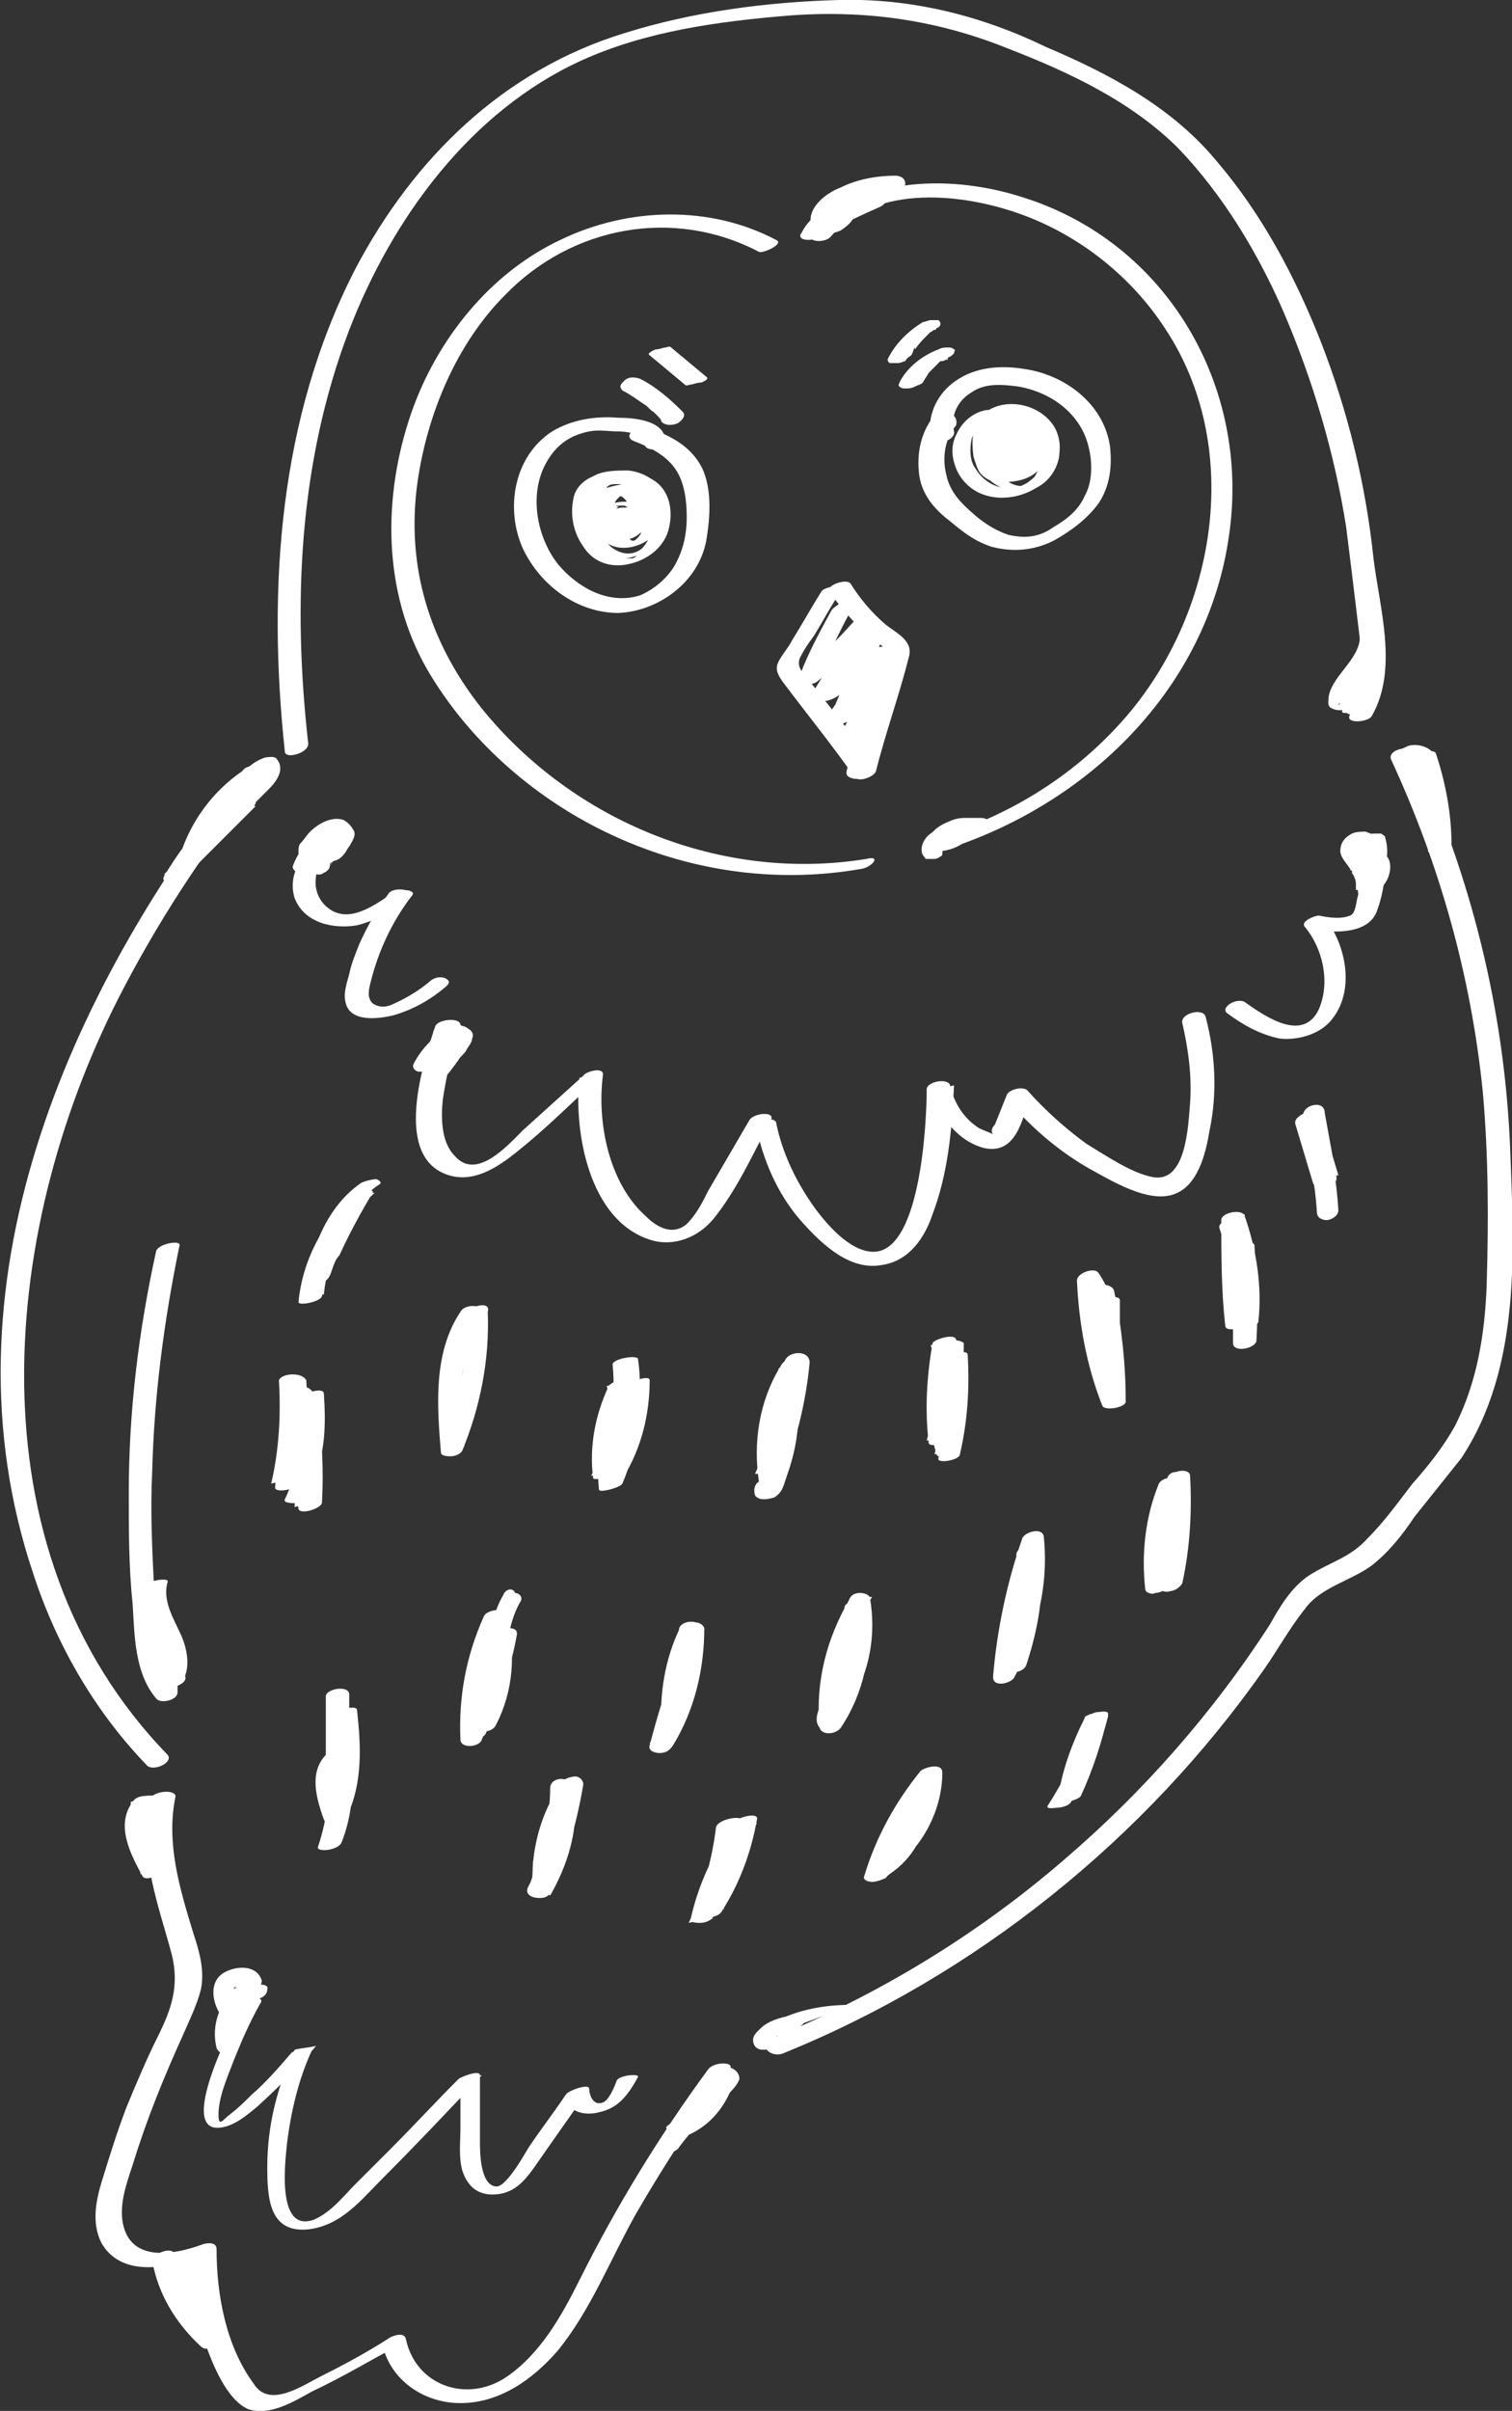 <?xml version="1.0" encoding="utf-8"?>
<!-- Generator: Adobe Illustrator 27.5.0, SVG Export Plug-In . SVG Version: 6.00 Build 0)  -->
<svg version="1.1" id="レイヤー_1" xmlns="http://www.w3.org/2000/svg" xmlns:xlink="http://www.w3.org/1999/xlink" x="0px"
	 y="0px" width="77.5px" height="123.5px" viewBox="0 0 77.5 123.5" style="enable-background:new 0 0 77.5 123.5;"
	 xml:space="preserve">
<rect x="0" y="0" width="77.5" height="123.5" fill="#333333" stroke="none"/>
<style type="text/css">
	.st0{fill:#FFFFFF;}
</style>
<g>
	<g>
		<g>
			<path class="st0" d="M15.8,38.1C15,31,15.3,23.7,17.9,16.9c2.2-5.7,6.2-11.2,11.9-13.8c3.3-1.5,7-2,10.6-2.3
				C44.3,0.5,48,1,51.7,2.5c3.1,1.2,6.3,2.7,8.7,5.1c2.3,2.4,4.1,5.4,5.4,8.4c1.5,3.5,2.6,7.2,3.2,11c0.2,1.6,0.4,3.2,0.6,4.9
				c0.2,1.6,0.4,3.3-0.4,4.7c-0.3,0.5,0.9,0.4,1.1,0.1c1.4-2.4,0.4-5.6,0.1-8.1c-0.4-3.8-1.3-7.5-2.7-11.1c-1.3-3.3-3-6.5-5.3-9.2
				c-2.3-2.8-5.5-4.5-8.8-5.9C50.3,0.8,46.7-0.1,43,0c-3.7,0.1-7.5,0.6-11,1.7c-6.2,1.9-10.8,6.4-13.8,12.1
				c-3.9,7.6-4.5,16.3-3.6,24.7C14.6,38.9,15.8,38.6,15.8,38.1L15.8,38.1z"/>
		</g>
	</g>
	<g>
		<g>
			<path class="st0" d="M19.9,45.8c-0.6,0.8-1.1,1.7-1.5,2.6c-0.2,0.5-0.4,1-0.5,1.5c-0.1,0.4-0.3,0.9-0.2,1.4
				c0.2,1.1,1.7,0.9,2.5,0.7c1-0.3,1.9-0.8,2.7-1.5c0.2-0.2,0.1-0.3-0.1-0.4c-0.3-0.1-0.6,0-0.8,0.2c-0.6,0.5-1.3,0.9-2,1.2
				c-0.3,0.1-0.6,0.1-0.9-0.1c-0.3-0.3-0.2-0.7-0.1-1.1c0.4-1.6,1.1-3.1,2.1-4.4c0.2-0.2-0.1-0.3-0.3-0.3
				C20.4,45.5,20,45.6,19.9,45.8L19.9,45.8z"/>
		</g>
	</g>
	<g>
		<g>
			<path class="st0" d="M22.3,52.6c-0.6,1.8-2.2,6.7,0.7,7.6c1.3,0.4,2.5-0.4,3.5-1.2c1.5-1.2,2.8-2.5,4.2-3.8c-0.3,0-0.7,0-1,0
				c-0.3,2.8,0.5,7.3,3.6,8.3c1.2,0.4,2.5-0.1,3.3-1.1c1.2-1.5,2-3.3,2.9-5c0.3-0.5-0.9-0.4-1.1,0c-0.7,1.2-1.4,2.4-2.1,3.6
				c-0.3,0.6-0.6,1.2-1.1,1.7c-0.7,0.6-1.5,0.2-2.1-0.4c-1.9-1.7-2.5-4.8-2.2-7.2c0.1-0.5-0.9-0.2-1,0c-1,0.9-2.1,1.9-3.1,2.8
				c-0.8,0.8-2.4,2.6-3.5,1.3c-0.7-0.7-0.7-2-0.6-2.9c0.2-1.3,0.5-2.6,0.9-3.8C23.6,52.1,22.4,52.2,22.3,52.6L22.3,52.6z"/>
		</g>
	</g>
	<g>
		<g>
			<path class="st0" d="M38.8,57.9c0.4,1.8,1.2,3.5,2.4,4.8c1,1.1,2.4,2.4,4,2.1c1.4-0.2,2.2-1.4,2.6-2.6c0.8-2.1,1-4.4,1.1-6.6
				c-0.4,0.1-0.8,0.1-1.2,0.2c0.4,1.3,1.3,2.6,2.7,3c1.7,0.4,2-1.5,2.4-2.6c-0.4,0.1-0.7,0.1-1.1,0.2c1.2,1.4,2.6,2.6,4.2,3.5
				c1.1,0.6,2.9,1.7,4.2,1.3c1.3-0.4,1.7-2.1,1.9-3.3c0.4-1.9,0.3-3.9-0.2-5.8c-0.1-0.5-1.3-0.2-1.2,0.3c0.3,1.3,0.5,2.7,0.4,4.1
				c-0.1,1.2-0.2,4.1-1.9,3.8c-1.1-0.2-2.4-1.1-3.4-1.7c-1.1-0.8-2.1-1.7-3-2.7c-0.2-0.3-1-0.1-1.1,0.2c-0.2,0.5-0.4,1-0.6,1.5
				c-0.2,0.2-0.2,0.4-0.1,0.5c-0.2-0.1-0.5-0.2-0.7-0.3c-0.8-0.5-1.3-1.3-1.5-2.2c-0.1-0.4-1.2-0.2-1.2,0.2c0,1.6-0.3,8.8-3,8.3
				c-1.2-0.2-2.4-1.7-3-2.6c-0.8-1.2-1.4-2.5-1.7-3.9C39.8,57.1,38.7,57.4,38.8,57.9L38.8,57.9z"/>
		</g>
	</g>
	<g>
		<g>
			<path class="st0" d="M62.9,51.9c0.8,0.6,1.7,1.1,2.7,1.3c0.9,0.1,2-0.2,2.6-0.9c1.3-1.5,0.8-3.9-0.3-5.3
				c-0.2,0.2-0.5,0.4-0.7,0.6c1.1,0.2,3,0.3,3.4-1c0.4-1.1,0.6-2.7,0.1-3.7c-0.2-0.4-1.4-0.1-1.2,0.3c0.4,0.8,0.3,1.8,0.1,2.7
				c-0.1,0.3-0.1,0.9-0.4,1c-0.5,0.2-1.1,0.1-1.6,0c-0.2,0-1,0.3-0.7,0.6c0.9,1.1,1.3,2.8,0.7,4.2c-0.8,1.7-2.7,0.4-3.7-0.3
				C63.5,51,62.5,51.6,62.9,51.9L62.9,51.9z"/>
		</g>
	</g>
	<g>
		<g>
			<path class="st0" d="M16.9,43.1c-1.3,0.3-2.2,1.6-1.8,2.9c0.5,1.3,2,1.6,3.2,1.4c0.8-0.2,1.6-0.6,2.3-1.1
				c0.2-0.1,0.3-0.4,0.1-0.5c-0.2-0.1-0.6-0.1-0.8,0.1c-0.9,0.6-2.1,1.4-3.1,0.6c-0.5-0.4-0.7-1-0.6-1.6c0-0.3,0.2-0.5,0.3-0.7
				c0.1-0.1,0.2-0.2,0.3-0.2c0,0,0.1,0,0.1,0c-0.1,0,0.1,0,0.2,0c0.2,0,0.6-0.2,0.5-0.5C17.5,43,17.1,43.1,16.9,43.1L16.9,43.1z"/>
		</g>
	</g>
	<g>
		<g>
			<path class="st0" d="M39.8,12.3c-3.4-1.8-7.6-1.7-11.1,0c-3.6,1.7-6.3,5.1-7.6,8.8c-1.5,4.3-1.5,9.2,0.8,13.2
				c2.1,3.6,5.4,6.5,9.1,8.3c4.1,2,8.7,2.7,13.2,1.9c0.5-0.1,1-0.7,0.2-0.5c-7.4,1.2-15-1.9-19.7-7.7c-2.7-3.4-3.9-7.3-3.3-11.6
				c0.5-3.5,2-7.1,4.5-9.6c3.4-3.5,8.6-4.5,13-2.2C39.1,13,40.2,12.5,39.8,12.3L39.8,12.3z"/>
		</g>
	</g>
	<g>
		<g>
			<path class="st0" d="M42.6,12.1c2.3-2.7,6.8-2.2,9.8-1.1c3,1.1,5.6,3.2,7.3,5.8c4,6,2.7,14.3-1.8,19.7c-2.6,3.1-6.1,5.3-9.9,6.4
				c-0.7,0.2-0.5,0.9,0.2,0.7c7.5-2.3,13.7-8.3,14.8-16.2c1.1-7.6-3.2-15-10.6-17.3C49,9,44.2,8.9,41.6,11.9
				C41.2,12.4,42.3,12.5,42.6,12.1L42.6,12.1z"/>
		</g>
	</g>
	<g>
		<g>
			<path class="st0" d="M42.1,30.3c-0.5,0.8-1,1.7-1.5,2.5c-0.2,0.4-0.5,0.7-0.7,1.1c-0.2,0.4,0,0.7,0.2,1c1.2,1.6,2.5,3.2,3.7,4.9
				c0.2,0.3,1,0,1.1-0.3c0.5-2,1.2-3.9,1.7-5.9c0.2-0.8-0.7-1.2-1.2-1.6c-0.7-0.6-1.3-1.3-1.8-2.1c-0.2-0.3-1.3,0.1-1.1,0.4
				c0.5,0.7,1.1,1.4,1.7,2c0.3,0.3,0.6,0.5,0.9,0.7c0.1,0.1,0.3,0.2,0.4,0.4c0.1,0.2-0.1,0.5-0.1,0.7c-0.5,1.8-1,3.7-1.6,5.5
				c0.4-0.1,0.7-0.2,1.1-0.3c-1.1-1.5-2.2-2.9-3.4-4.4c-0.3-0.4-0.7-0.7-0.5-1.2c0.2-0.4,0.4-0.7,0.7-1.1c0.5-0.8,0.9-1.6,1.4-2.3
				C43.5,29.9,42.3,30,42.1,30.3L42.1,30.3z"/>
		</g>
	</g>
	<g>
		<g>
			<path class="st0" d="M42.6,31.3c-0.6,1.1-1.2,2.2-1.6,3.3c-0.2,0.6,0.7,0.5,0.9,0.3c1-0.8,1.9-1.6,2.8-2.6
				c-0.3-0.1-0.7-0.2-1-0.2c-0.7,1.1-1.3,2.2-2,3.3c-0.2,0.4,0.4,0.5,0.7,0.5c0.7-0.2,1.1-0.7,1.5-1.3c0.3-0.5,0.5-1.1,1.1-1.4
				c-0.3-0.1-0.5-0.3-0.8-0.4c-0.5,1.3-1.1,2.6-1.6,3.8c-0.2,0.6,0.8,0.6,1,0.2c0.7-1,1.4-2,2.1-3c-0.3-0.1-0.7-0.2-1-0.2
				c-0.5,1.4-1,2.7-1.5,4.1c-0.2,0.6,0.9,0.6,1.1,0.1c0.3-0.7,0.7-1.3,1.3-1.9c-0.4,0-0.7-0.1-1.1-0.1c-0.4,1.2-0.8,2.5-1.1,3.7
				c0.4,0,0.8-0.1,1.2-0.1c0-0.2,0.1-0.4,0.1-0.5c0.1-0.5-1-0.4-1.2,0.1c0,0.2-0.1,0.4-0.1,0.5c-0.1,0.3,0.3,0.4,0.5,0.4
				c0.3,0,0.6-0.2,0.6-0.5c0.4-1.2,0.8-2.5,1.1-3.7c0.1-0.2-0.2-0.3-0.4-0.4c-0.2,0-0.5,0.1-0.7,0.2c-0.6,0.6-1,1.3-1.4,2.1
				c0.4,0,0.7,0.1,1.1,0.1c0.5-1.4,1-2.7,1.5-4.1c0.2-0.6-0.8-0.6-1-0.2c-0.7,1-1.4,2-2.1,3c0.3,0.1,0.7,0.2,1,0.2
				c0.5-1.3,1.1-2.6,1.6-3.8c0.2-0.5-0.5-0.6-0.8-0.4c-0.6,0.3-1,0.8-1.3,1.4c-0.2,0.4-0.5,1.1-1,1.2c0.2,0.2,0.4,0.3,0.7,0.5
				c0.7-1.1,1.3-2.2,2-3.3c0.1-0.2-0.1-0.4-0.3-0.5c-0.3-0.1-0.6,0-0.8,0.2c-0.8,0.9-1.6,1.7-2.6,2.4c0.3,0.1,0.6,0.2,0.9,0.3
				c0.5-1.1,1-2.2,1.6-3.3c0.1-0.3-0.1-0.4-0.4-0.5C43.1,30.9,42.7,31.1,42.6,31.3L42.6,31.3z"/>
		</g>
	</g>
	<g>
		<g>
			<path class="st0" d="M34.1,22.6c0-1.1-1.7-1.2-2.4-1.2c-1.2-0.1-2.4,0.1-3.4,0.7c-2,1.3-2.4,4-1.5,6c0.9,1.9,2.8,3.3,4.9,3.3
				c2.1-0.1,4.1-1.6,4.5-3.7c0.2-1.2,0.3-2.6-0.2-3.7c-0.6-1.2-1.7-1.7-2.8-2.1c-0.4-0.2-1.4,0.4-0.7,0.7c0.8,0.3,1.6,0.7,2.1,1.4
				c0.5,0.7,0.6,1.7,0.6,2.5c0,0.9-0.2,1.8-0.7,2.6c-0.4,0.6-1,1.1-1.7,1.4c-1.6,0.5-3.2-0.4-4.2-1.6c-1.1-1.4-1.5-3.6-0.6-5.2
				c0.5-0.9,1.2-1.4,2.2-1.6c0.5-0.1,1,0,1.5,0c0.3,0,1.3,0.1,1.3,0.5C33,23.3,34.1,23,34.1,22.6L34.1,22.6z"/>
		</g>
	</g>
	<g>
		<g>
			<path class="st0" d="M31.8,27.4c-0.2,0-0.5-0.2-0.7-0.4c-0.2-0.3-0.4-0.6-0.4-0.9c0-0.3,0.1-0.7,0.3-1c0.2-0.3,0.3-0.3,0.7-0.3
				c0.7,0,1.3,0.4,1.6,1.1c0.2,0.6,0.2,1.3-0.1,1.9c-0.1,0.3-0.4,0.5-0.6,0.7c-0.1,0.1-0.2,0.1-0.2,0.1c-0.1,0-0.3,0-0.4,0
				c-0.6-0.1-1.1-0.6-1.4-1.1c-0.3-0.6-0.4-1.3-0.3-1.9c0.1-0.3,0.2-0.7,0.5-0.8c0.3-0.1,0.7-0.2,1-0.1c0.7,0.1,1.4,0.6,1.6,1.3
				c0.2,0.7,0,1.6-0.5,2.1c-0.5,0.4-1.1,0.3-1.6-0.1c-0.5-0.5-0.8-1.3-0.5-1.9c0.2-0.6,0.8-0.7,1.4-0.7c0.8,0,1,1,0.8,1.6
				c-0.1,0.3-0.3,0.6-0.5,0.7c-0.1,0-0.1,0,0,0c0,0-0.1,0-0.1,0C32.1,27.5,32,27.5,31.8,27.4c-0.4-0.4-0.6-1.2-0.2-1.8
				c0,0,0.2-0.2,0.2-0.2c0,0-0.1,0-0.1,0c0,0,0.1,0,0.1,0c0.2,0.1,0.4,0.3,0.4,0.6c0.1,0.3,0.1,0.5,0,0.8c0,0.1,0,0.1-0.1,0.2
				c0,0-0.1,0.1-0.1,0.1c0-0.1,0.2,0,0-0.1c-0.3-0.1-0.5-0.5-0.4-0.9c0-0.1,0.1-0.1,0.1-0.2c0,0-0.1,0.1-0.1,0c0,0,0.3,0,0.4,0
				c0.3,0.1,0.4,0.3,0.4,0.6c0,0.1,0,0.2-0.1,0.3c-0.1,0.1-0.2,0.1,0.1,0c0.3-0.1,0.2,0,0.1-0.1c-0.2-0.2-0.3-0.5-0.2-0.8
				C32.4,26,32,26,31.9,26c-0.2,0-0.5,0.1-0.5,0.3C31.3,26.7,31.4,27.1,31.8,27.4c0.4,0.2,1,0,1.3-0.3c0.2-0.3,0.3-0.7,0.1-1
				c-0.2-0.4-0.8-0.4-1.2-0.4c-0.5,0-1.2,0.2-1.3,0.8c-0.1,0.5,0.2,0.9,0.7,1.1c0.5,0.2,1.2,0,1.5-0.4c0.3-0.3,0.4-0.6,0.4-1
				c0-0.3-0.2-0.7-0.4-0.9c-0.4-0.3-1-0.2-1.4-0.1c-0.9,0.4-1.4,1.4-0.8,2.2c0.6,0.9,1.8,0.8,2.6,0.2c0.4-0.3,0.6-0.8,0.6-1.3
				c0-0.5-0.1-1-0.5-1.3c-0.4-0.3-1-0.2-1.5-0.2c-0.5,0.1-1,0.2-1.5,0.5c-0.8,0.6-1,1.7-0.4,2.5c0.6,0.9,1.9,1,2.8,0.6
				c1-0.4,1.7-1.4,1.5-2.5c-0.2-1-1.1-1.7-2.1-1.8c-0.6,0-1.3,0-1.8,0.3c-0.5,0.2-0.9,0.6-1,1.1c-0.2,0.9,0,1.8,0.5,2.5
				c0.5,0.8,1.4,1.1,2.3,0.9c1-0.2,1.9-0.9,2.1-1.9c0.2-0.9,0-1.9-0.8-2.4c-0.9-0.6-2.4-0.5-3.1,0.3c-0.6,0.7-0.7,1.8,0,2.5
				c0.4,0.3,0.8,0.4,1.3,0.4c0.1,0,0.5-0.1,0.5-0.3C32.2,27.3,31.9,27.4,31.8,27.4L31.8,27.4z"/>
		</g>
	</g>
	<g>
		<g>
			<path class="st0" d="M47.8,21.4c-0.6,0.8-0.8,1.8-0.7,2.8c0.1,1.1,0.8,1.9,1.6,2.5c0.6,0.5,1.2,1,2.1,1.3
				c1.1,0.3,2.2,0.2,3.2-0.3c0.9-0.5,1.7-1.1,2.3-1.9c0.6-0.9,0.7-1.9,0.6-2.9c-0.3-2.2-2.3-3.7-4.4-4c-1.2-0.2-2.5-0.1-3.5,0.6
				c-0.9,0.6-1.5,1.7-1.3,2.9c0.1,0.5,1.3,0.2,1.2-0.3c-0.2-0.8,0.2-1.6,0.9-2c0.7-0.5,1.6-0.4,2.4-0.3c1.7,0.3,3.2,1.4,3.6,3.1
				c0.2,0.8,0.2,1.8-0.2,2.5c-0.3,0.7-0.9,1.2-1.6,1.6c-0.7,0.5-1.4,0.6-2.3,0.4c-0.6-0.2-1.1-0.5-1.6-0.9c-0.7-0.6-1.4-1.2-1.6-2.2
				c-0.2-0.8-0.1-1.8,0.5-2.5C49.2,21.1,48.2,20.9,47.8,21.4L47.8,21.4z"/>
		</g>
	</g>
	<g>
		<g>
			<path class="st0" d="M51.4,21.7c-0.5,0.1-1,0.4-1.3,0.9c-0.2,0.4-0.2,1,0.1,1.3c0.7,0.8,2.1,0.6,2.5-0.3c0.2-0.4,0.2-0.9-0.1-1.3
				c-0.3-0.4-0.8-0.4-1.3-0.3c-0.5,0.1-0.9,0.4-1,0.9c-0.1,0.6,0.4,1,1,1c0.6,0.1,1.5-0.2,1.5-0.9c0-0.3-0.2-0.5-0.5-0.6
				c-0.4,0-0.7,0.1-0.9,0.4c0,0.1,0,0.2,0,0.2c0.1,0.1-0.2,0.1,0.2,0.1c0.3-0.1,0.1,0,0.1-0.2c0,0,0-0.2,0-0.2c0.1,0-0.1,0-0.1,0
				c0,0,0,0,0,0c0.4,0.1,0.8,0.5,0.8,0.9c0,0.4-0.3,0.6-0.6,0.6c-0.5,0.1-0.9,0-1.1-0.5c-0.2-0.4-0.2-1-0.1-1.5
				C50.8,22,51,21.6,51.4,21.7c0.9-0.1,1.7,0.6,1.9,1.4c0.1,0.4,0,0.8-0.2,1.2c-0.1,0.2-0.2,0.3-0.3,0.4c-0.1,0.1-0.2,0.2-0.4,0.2
				c-0.4,0-0.8-0.2-1-0.5c-0.3-0.3-0.5-0.8-0.6-1.3c0-0.2,0-0.5,0.1-0.7c0.1-0.1,0.3-0.2,0.5-0.2c0.5-0.1,1,0,1.4,0.2
				c0.4,0.3,0.6,0.7,0.6,1.2c0,0.5-0.3,0.8-0.7,1.1c-0.9,0.6-2.1,0.3-2.7-0.7c-0.3-0.4-0.3-1-0.2-1.5c0.1-0.4,0.5-0.8,0.9-0.9
				c0.2,0,0.4-0.2,0.4-0.4c-0.1-0.2-0.4-0.2-0.5-0.2c-0.7,0.1-1.3,0.6-1.6,1.3c-0.3,0.6-0.2,1.3,0.1,1.9c0.8,1.5,2.7,1.6,4,0.8
				c0.6-0.3,1.1-0.9,1.2-1.7c0-0.7-0.4-1.4-1-1.7c-0.7-0.4-1.6-0.4-2.3-0.2c-0.4,0.1-0.7,0.3-0.9,0.7c-0.2,0.3-0.2,0.7-0.2,1
				c0.2,1.4,1.7,2.5,3.1,1.9c1.2-0.5,1.7-2.1,1-3.2c-0.8-1.2-2.7-1.5-3.7-0.5c-0.5,0.5-0.5,1.4-0.4,2.1c0.1,0.3,0.2,0.7,0.4,0.9
				c0.3,0.3,0.6,0.4,1,0.4c0.7,0,1.5-0.1,2-0.7c0.5-0.6,0.2-1.4-0.3-1.8c-0.5-0.4-1.6-0.5-2,0.2c-0.1,0.3-0.1,0.6,0.1,0.8
				c0.3,0.3,0.8,0.2,1.1,0c0.3-0.2,0.4-0.5,0.2-0.8c0,0.1,0,0.2,0,0.2c-0.1,0.1-0.3,0.2-0.4,0.1c0,0,0,0,0,0c0,0.1,0,0.1,0,0.2
				c0,0,0,0.1,0,0.1c0,0,0,0,0,0c-0.1,0-0.1,0-0.2,0c-0.3,0-0.5-0.3-0.3-0.6c0,0,0.1-0.1,0.1-0.1c0,0,0.1,0,0,0c0.1,0,0.1,0,0,0
				c0.1,0,0.1,0,0,0c0.1,0,0.1,0,0.1,0c0.2,0.1,0.3,0.4,0.3,0.6c0,0.2-0.1,0.5-0.3,0.6c-0.1,0,0,0-0.1,0c0,0-0.1,0-0.1,0
				c-0.1,0-0.2-0.1-0.3-0.2c-0.2-0.2-0.3-0.5-0.2-0.8c0-0.1,0.1-0.3,0.2-0.4c0,0,0.1-0.1,0.1-0.1c0,0,0.1,0,0,0
				c0.2,0,0.5-0.1,0.5-0.4C51.8,21.7,51.6,21.7,51.4,21.7L51.4,21.7z"/>
		</g>
	</g>
	<g>
		<g>
			<path class="st0" d="M12.5,39.4C3.4,50.9-3.2,66,1.7,80.6c1.2,3.7,3.2,7.1,5.8,9.8c0.3,0.4,1.4-0.1,1.1-0.5
				C-1.7,79.3,0,62.6,6.4,50.5c2-3.8,4.4-7.4,7.1-10.7C13.9,39.2,12.8,39.1,12.5,39.4L12.5,39.4z"/>
		</g>
	</g>
	<g>
		<g>
			<path class="st0" d="M7.7,92.2c-0.6,2.8,0.4,5.3,1.1,7.9c0.4,1.6,0,2.8-0.7,4.2c-0.6,1.2-1.1,2.4-1.6,3.6
				c-0.5,1.3-0.9,2.6-1.3,3.9c-0.3,1-0.5,2.1,0,3.1c1.1,1.9,3.7,1.2,5.3,0.6c-0.3-0.1-0.5-0.1-0.8-0.2c0,1.6,0.2,3.2,0.8,4.7
				c0.4,1.1,1.1,2.9,2.2,3.4c1.1,0.4,2.4-0.4,3.3-0.9c1.5-0.7,3-1.6,4.5-2.4c-0.3,0-0.6,0-0.9,0c0.4,1.8,2.1,3,4,3
				c2,0,3.7-1.2,5-2.7c1.7-2.1,2.7-4.7,4-7c1.5-2.6,3.1-5,4.8-7.4c0.3-0.4-0.8-0.4-1.1,0c-2.5,3.4-4.7,7-6.6,10.8
				c-0.9,1.8-2,3.8-3.8,5c-2,1.3-4.6,0.4-5.1-2c-0.1-0.4-0.8-0.1-0.9,0c-1.1,0.7-2.2,1.3-3.4,1.9c-1,0.5-2.7,1.7-3.5,0.4
				c-1.4-1.9-1.9-4.5-1.9-6.9c0-0.4-0.6-0.3-0.8-0.2c-1.4,0.5-3.6,0.9-4-1.1c-0.2-1,0.2-2.1,0.5-3c0.7-2.3,1.6-4.5,2.6-6.7
				c0.3-0.7,0.7-1.5,0.9-2.3c0.2-1-0.1-2-0.4-2.9c-0.7-2.3-1.4-4.6-0.9-7C8.9,91.6,7.7,91.8,7.7,92.2L7.7,92.2z"/>
		</g>
	</g>
	<g>
		<g>
			<path class="st0" d="M40.1,105.2c9.9-4,18.6-11,24.7-19.7c0.7-1,1.3-2.1,2.1-3.1c0.8-1.1,2.3-1.4,3.4-2.2
				c0.9-0.7,1.6-1.6,2.2-2.5c0.8-1,1.6-2,2.4-3C78,70,77.6,64,77.4,58.7c-0.3-7-2-13.8-4.9-20.1c-0.2-0.5-1.4-0.2-1.2,0.3
				c2.5,5.4,4.1,11.1,4.7,17c0.3,3.3,0.3,6.7,0.2,10c-0.1,2.5-0.5,4.9-1.6,7.1c-0.6,1.1-1.4,2.1-2.2,3c-0.7,0.9-1.4,1.9-2.3,2.8
				c-0.9,1-1.9,1.2-3,1.9c-0.9,0.6-1.5,1.6-2,2.5c-2.9,4.5-6.5,8.6-10.6,12.1c-4.4,3.8-9.5,6.9-14.9,9.1
				C38.8,104.8,39.5,105.4,40.1,105.2L40.1,105.2z"/>
		</g>
	</g>
	<g>
		<g>
			<path class="st0" d="M8,64.1c-0.9,4.1-1.4,8.2-1.4,12.4c0,1.9,0,3.8,0.2,5.7c0.1,1.6,0.1,3.5,1.2,4.8c0.2,0.3,1.1,0.1,1.1-0.3
				c0-0.2,0-0.4,0-0.7c0-0.5-1.2-0.3-1.2,0.1c0,0.2,0,0.4,0,0.7c0.4-0.1,0.7-0.2,1.1-0.3c-1.1-1.3-1-3.5-1.1-5.1c-0.1-2-0.2-4-0.1-6
				c0.1-3.9,0.6-7.7,1.4-11.6C9.3,63.5,8.1,63.7,8,64.1L8,64.1z"/>
		</g>
	</g>
	<g>
		<g>
			<path class="st0" d="M14.3,70.8c0.1,1.7,0,3.5-0.4,5.2c0.4-0.1,0.8-0.2,1.2-0.2c0.1-1.3,0.4-2.6,1-3.8c-0.4,0.1-0.8,0.2-1.2,0.2
				c0.2,1.7,0.3,3.3,0.2,5c0.4-0.1,0.8-0.2,1.2-0.3c-0.3-1.8-0.5-3.7,0.1-5.5c-0.4,0.1-0.8,0.2-1.2,0.2c0.1,1.5,0.1,3-0.6,4.4
				c0.4-0.1,0.8-0.2,1.2-0.2c-0.2-0.8-0.3-1.5-0.3-2.3c0-0.4,0-0.8,0-1.2c0-0.3,0-0.8,0.1-1.1c0,0-0.1,0.1-0.1,0.1c0,0,0,0,0.1,0
				c-0.2,0.1-0.4,0.1-0.5,0.2c0,0,0,0,0.1,0c-0.1,0-0.3,0-0.4,0c0.2,0.1,0.2,0.4,0.2,0.6c0.1,0.2,0.1,0.4,0.1,0.6
				c0.1,0.5,0.1,0.9,0.1,1.4c0,0.9-0.2,1.9-0.6,2.7c-0.1,0.2,0.4,0.2,0.5,0.2c0.2,0,0.6-0.1,0.7-0.4c0.4-0.9,0.6-1.9,0.6-2.8
				c0-0.5,0-1-0.1-1.5c-0.1-0.4-0.1-1-0.5-1.2c-0.4-0.2-1.1,0-1.3,0.3c-0.1,0.2-0.1,0.5-0.1,0.7c0,0.3,0,0.5,0,0.8
				c0,1.1,0.1,2.2,0.4,3.2c0,0.2,0.4,0.1,0.6,0.1c0.2,0,0.5-0.1,0.6-0.3c0.7-1.4,0.7-3,0.6-4.5c0-0.4-1.1,0-1.2,0.2
				c-0.6,1.8-0.4,3.8-0.1,5.7c0.1,0.3,1.1,0,1.2-0.3c0.1-1.7,0-3.3-0.2-5c0-0.2-0.5-0.1-0.6-0.1c-0.2,0-0.5,0.1-0.6,0.3
				c-0.6,1.2-0.9,2.6-1,4c0,0.3,1.1,0.1,1.2-0.2c0.4-1.7,0.5-3.5,0.4-5.3C15.4,70.2,14.2,70.4,14.3,70.8L14.3,70.8z"/>
		</g>
	</g>
	<g>
		<g>
			<path class="st0" d="M24,67.3c0.1,2.3-0.4,4.7-1.3,6.9c0.4,0,0.8-0.1,1.1-0.1c-0.2-2.3-0.4-4.8,0.9-6.8c-0.4,0-0.8,0.1-1.1,0.1
				c0.4,2.1,0.1,4.3-0.8,6.2c0.4,0,0.8,0,1.1,0c0-0.4,0.1-0.7,0.1-1.1c0.1-0.5-1.1-0.4-1.2,0.1c0,0.4-0.1,0.7-0.1,1.1
				c-0.1,0.5,1,0.3,1.1,0c1-2,1.3-4.4,0.9-6.6c0-0.2-0.4-0.2-0.5-0.2c-0.2,0-0.5,0.1-0.6,0.3c-1.4,2.1-1.2,4.8-1,7.2
				c0,0.2,0.4,0.2,0.5,0.2c0.2,0,0.5-0.1,0.6-0.3c0.9-2.2,1.4-4.6,1.3-7.1C25.2,66.6,24,66.9,24,67.3L24,67.3z"/>
		</g>
	</g>
	<g>
		<g>
			<path class="st0" d="M31.4,69.9c0.2,2-0.2,3.9-1.1,5.7c0.4-0.1,0.8-0.2,1.2-0.3c-0.1-1.6,0.1-3.2,0.8-4.6
				c-0.4,0.1-0.8,0.2-1.2,0.3c0.4,1.7,0.3,3.5-0.4,5.2c0.4-0.1,0.8-0.2,1.2-0.3c-0.2-1.8,0.3-3.7,1.4-5.2c-0.4,0.1-0.8,0.2-1.2,0.3
				c0,1.7-0.4,3.3-1.3,4.8c-0.1,0.2,0.4,0.1,0.5,0.1c0.2,0,0.6-0.1,0.7-0.3c0.9-1.5,1.3-3.2,1.3-4.9c0-0.3-1.1,0.1-1.2,0.3
				c-1.1,1.5-1.6,3.4-1.4,5.3c0,0.2,1.1-0.1,1.2-0.3c0.7-1.6,0.9-3.5,0.5-5.3c-0.1-0.3-1.1,0.1-1.2,0.3c-0.7,1.5-1,3.1-0.8,4.7
				c0,0.2,1.1-0.1,1.2-0.3c1-1.8,1.4-3.8,1.1-5.8C32.6,69.4,31.4,69.6,31.4,69.9L31.4,69.9z"/>
		</g>
	</g>
	<g>
		<g>
			<path class="st0" d="M40.2,69.8c-0.3,2-0.7,3.9-1.5,5.7c0.4,0,0.8-0.1,1.1-0.1C39.6,73.6,40,71.6,41,70c-0.4,0-0.8,0.1-1.1,0.1
				c0.2,1.7-0.2,3.4-0.9,5c0.4,0,0.8-0.1,1.1-0.1c-0.1-1.3,0.1-2.5,0.8-3.7c-0.4,0-0.8,0.1-1.1,0.1c0.1,0.8,0,1.6-0.1,2.4
				c-0.1,0.4-0.2,0.8-0.3,1.1c-0.1,0.2-0.1,0.4-0.2,0.6c0,0.1-0.1,0.2-0.1,0.3c0,0.1-0.2,0.2-0.1,0.2c0.1-0.1,0.3-0.1,0.4-0.2
				c0,0,0,0-0.1,0c0.1,0,0.3,0.1,0.4,0.1c0,0,0,0,0,0c0,0.1,0.1,0.2,0.1,0.3c0,0,0,0,0,0c-0.1,0.1-0.1,0.1-0.2,0.2c0,0,0,0,0,0
				c-0.3,0-0.6,0-0.9,0c0,0,0,0,0,0c0.2,0.2,0.5,0.2,0.8,0.1c0.2-0.1,0.5-0.4,0.3-0.6c0,0,0,0,0,0c-0.3-0.3-0.6-0.2-0.9,0
				c-0.2,0.1-0.3,0.4-0.2,0.7c0.2,0.3,0.7,0.2,1,0.1c0.3-0.2,0.4-0.4,0.5-0.7c0.1-0.3,0.2-0.6,0.3-0.9c0.4-1.3,0.5-2.5,0.4-3.9
				c0-0.2-0.4-0.3-0.5-0.3c-0.3,0-0.5,0.1-0.6,0.4c-0.7,1.3-1,2.7-0.8,4.1c0,0.2,0.4,0.3,0.5,0.3c0.2,0,0.5-0.1,0.6-0.4
				c0.8-1.7,1.1-3.6,1-5.4c0-0.2-0.4-0.3-0.5-0.3c-0.3,0-0.5,0.2-0.6,0.4c-1.1,1.8-1.4,3.9-1.1,5.9c0.1,0.5,1,0.3,1.1-0.1
				c0.8-1.9,1.3-3.9,1.5-6C41.5,69.1,40.3,69.2,40.2,69.8L40.2,69.8z"/>
		</g>
	</g>
	<g>
		<g>
			<path class="st0" d="M48,69c0.1,1.6-0.1,3.2-0.5,4.8c0.4-0.1,0.8-0.2,1.2-0.2c-0.1-1.7,0-3.3,0.2-4.9c-0.4,0.1-0.8,0.2-1.2,0.2
				c0.6,1.8,0.7,3.7,0.2,5.6c0.4-0.1,0.8-0.2,1.2-0.2c-0.2-0.9-0.3-1.7-0.3-2.6c0-0.4,0-0.8,0.2-1.2c0.1-0.3,0.2-0.6,0.4-0.7
				c-0.3,0-0.6,0-0.9,0c0.1,1.7-0.1,3.3-0.4,4.9c-0.1,0.3,1.1,0.1,1.1-0.2c0.4-1.7,0.5-3.4,0.4-5.1c0-0.3-0.8,0-0.9,0
				c-0.8,0.4-1,1.2-1,2c-0.1,1,0,2.1,0.3,3.1c0.1,0.3,1.1,0,1.2-0.2c0.5-1.9,0.4-3.9-0.2-5.7c-0.1-0.3-1.1,0-1.2,0.2
				c-0.3,1.7-0.4,3.4-0.2,5.1c0,0.3,1.1,0,1.2-0.2c0.5-1.6,0.6-3.3,0.6-4.9C49.1,68.5,47.9,68.7,48,69L48,69z"/>
		</g>
	</g>
	<g>
		<g>
			<path class="st0" d="M55.8,66.2c0.4,1.8,0.6,3.7,0.6,5.6c0.4-0.1,0.8-0.2,1.2-0.2c-0.8-2-1.2-4.2-1.3-6.4
				c-0.4,0.1-0.7,0.3-1.1,0.4c1,1.5,1,3.4,0.9,5.1c0.4-0.1,0.8-0.2,1.2-0.2c-0.4-1.2-0.4-2.6,0.1-3.8c-0.4,0.1-0.8,0.2-1.2,0.2
				c0,1.2,0,2.4,0,3.6c0,0.3,1.2,0.1,1.2-0.3c0-1.2,0-2.4,0-3.6c0-0.2-0.5-0.2-0.6-0.1c-0.2,0-0.5,0.1-0.6,0.4
				c-0.5,1.2-0.6,2.7-0.1,3.9c0.1,0.3,1.1,0.1,1.2-0.2c0.1-1.8,0.1-3.8-1-5.4c-0.2-0.3-1.1,0-1.1,0.4c0.1,2.2,0.5,4.4,1.3,6.4
				c0.1,0.3,1.2,0.1,1.2-0.2c0-1.9-0.2-3.8-0.6-5.7C56.9,65.6,55.7,65.8,55.8,66.2L55.8,66.2z"/>
		</g>
	</g>
	<g>
		<g>
			<path class="st0" d="M62.5,62.9c0.5,1.5,0.6,3.1,0.3,4.7c0.4-0.1,0.8-0.1,1.2-0.2c-0.1-1.7-0.2-3.5-0.2-5.2
				c-0.4,0.1-0.8,0.1-1.2,0.2c0.6,1.7,0.8,3.5,0.7,5.3c0.4-0.1,0.8-0.1,1.2-0.2c-0.5-1.2-0.5-2.5-0.2-3.7c-0.4,0.1-0.8,0.1-1.2,0.2
				c0.1,1.6,0.1,3.2,0.1,4.8c0,0.5,1.1,0.3,1.2-0.1c0.1-1.6,0-3.3-0.1-4.9c0-0.2-0.5-0.2-0.6-0.2c-0.2,0-0.5,0.2-0.6,0.4
				c-0.3,1.3-0.2,2.6,0.2,3.9c0.1,0.4,1.1,0.2,1.2-0.2c0.2-1.8-0.1-3.7-0.7-5.4c-0.1-0.4-1.2-0.2-1.2,0.2c0,1.8,0,3.6,0.2,5.4
				c0,0.4,1.1,0.1,1.2-0.2c0.2-1.6,0.1-3.3-0.3-4.8C63.6,62.2,62.4,62.5,62.5,62.9L62.5,62.9z"/>
		</g>
	</g>
	<g>
		<g>
			<path class="st0" d="M66.8,57.2c0.2,1.1,0.4,2.2,0.6,3.3c0.4-0.1,0.8-0.2,1.2-0.3c-0.3-1-0.6-2-0.9-3c-0.4,0.1-0.8,0.2-1.2,0.3
				c0.6,1.5,0.9,3,1,4.6c0,0.3,0.3,0.4,0.5,0.4c0.2,0,0.6-0.2,0.6-0.5c-0.1-1.7-0.4-3.3-1-4.8c-0.1-0.3-0.4-0.3-0.7-0.2
				c-0.2,0.1-0.6,0.3-0.5,0.6c0.3,1,0.6,2,0.9,3c0.2,0.5,1.3,0.2,1.2-0.3c-0.2-1.1-0.4-2.2-0.6-3.3C67.9,56.3,66.7,56.6,66.8,57.2
				L66.8,57.2z"/>
		</g>
	</g>
	<g>
		<g>
			<path class="st0" d="M25.8,81.7c-0.6,1-0.7,2.2-1,3.4c-0.2,1.3-0.6,2.5-1.1,3.8c0.4,0,0.8,0,1.1,0c-0.1-2.1,0.3-4.2,1.1-6.1
				c-0.4,0-0.8,0.1-1.1,0.1c0.6,1.7,0.4,3.7-0.4,5.3c0.4,0,0.8-0.1,1.1-0.1c-0.1-1.5,0.2-3,0.9-4.3c-0.4,0-0.8,0-1.1,0
				c-0.3,1.7-0.8,3.4-1.5,4.9c-0.3,0.6,0.9,0.5,1.1,0.1c0.7-1.6,1.3-3.4,1.6-5.1c0-0.3-0.3-0.3-0.5-0.3c-0.3,0-0.6,0.1-0.7,0.3
				c-0.8,1.5-1.2,3.1-1,4.8c0,0.2,0.4,0.3,0.5,0.2c0.2,0,0.5-0.1,0.6-0.3c0.9-1.7,1.1-3.8,0.5-5.7c-0.1-0.4-1-0.2-1.1,0.1
				c-0.9,2-1.3,4.1-1.2,6.3c0,0.5,1,0.4,1.1,0c0.5-1.2,0.8-2.4,1.1-3.7c0.2-1.2,0.3-2.4,0.9-3.4c0.1-0.2-0.1-0.4-0.3-0.4
				C26.3,81.3,25.9,81.4,25.8,81.7L25.8,81.7z"/>
		</g>
	</g>
	<g>
		<g>
			<path class="st0" d="M34.8,83.5c0,1.6-0.2,3.2-0.8,4.8c0.4,0,0.8-0.1,1.1-0.1c-0.1-1.6,0.1-3.2,0.8-4.6
				C35.5,83.6,35.1,83.6,34.8,83.5c0,2.1-0.5,4.1-1.5,5.8c0.4,0,0.8,0,1.1,0c0.3-1.4,0.8-2.7,1.3-4.1c-0.4,0-0.8,0-1.1,0
				c-0.2,1-0.4,1.9-0.6,2.9c-0.1,0.6,1.1,0.4,1.2-0.1c0.2-1,0.4-1.9,0.6-2.9c0.1-0.6-1-0.4-1.1,0c-0.6,1.4-1,2.8-1.4,4.3
				c-0.1,0.3,0.3,0.4,0.5,0.4c0.3,0,0.5-0.1,0.7-0.4c1.1-1.8,1.6-3.9,1.6-6C35.9,82.9,35,83.1,34.8,83.5c-0.7,1.5-1,3.2-0.9,5
				c0,0.2,0.4,0.3,0.5,0.3c0.2,0,0.5-0.1,0.6-0.4c0.6-1.6,0.9-3.3,0.9-5C35.9,82.9,34.8,83,34.8,83.5L34.8,83.5z"/>
		</g>
	</g>
	<g>
		<g>
			<path class="st0" d="M43.3,82.5c0.2,1.8-0.2,3.8-1.2,5.3c0.4,0,0.7,0.1,1.1,0.1c-0.1-2.1,0.4-4.3,1.5-6.1c-0.4,0-0.8,0.1-1.1,0.1
				c0.3,1.7-0.1,3.4-1,4.9c0.4,0,0.8,0,1.1,0c0-1.2,0.3-2.3,0.8-3.3c-0.4,0-0.8,0-1.1,0c0,1.2-0.6,2.1-1.1,3.2
				c-0.1,0.3-0.2,0.5-0.3,0.8c-0.1,0.2-0.2,0.6-0.1,0.8c0.2,0.7,1.5,0.3,1.3-0.3c-0.2-0.5-1.3-0.2-1.2,0.3c0,0,0,0,0,0.1
				c0-0.1,0.1-0.2,0.1-0.3c0,0,0.1-0.1,0.1-0.1c0.2,0,0.4,0,0.6,0c0,0,0,0-0.1,0c0.1,0,0.1,0.1,0.2,0.1c0-0.1,0.1-0.4,0.2-0.5
				c0.1-0.2,0.1-0.4,0.2-0.6c0.2-0.4,0.3-0.7,0.5-1.1c0.3-0.7,0.6-1.5,0.6-2.3c0-0.6-1-0.4-1.1,0c-0.5,1.1-0.8,2.3-0.9,3.6
				c0,0.3,0.2,0.4,0.5,0.4c0.3,0,0.5-0.1,0.7-0.4c1-1.6,1.3-3.5,1-5.3c0-0.2-0.3-0.3-0.5-0.3c-0.3,0-0.5,0.1-0.6,0.4
				c-1.1,1.9-1.7,4.1-1.5,6.4c0,0.5,0.8,0.5,1.1,0.1c1.2-1.8,1.6-3.9,1.4-6c0-0.3-0.5-0.3-0.7-0.3C43.5,82,43.2,82.2,43.3,82.5
				L43.3,82.5z"/>
		</g>
	</g>
	<g>
		<g>
			<path class="st0" d="M52.1,79.7c0.2,2.1-0.2,4.3-1.2,6.2c0.4,0,0.8,0,1.1,0c0.1-2.4,0.6-4.7,1.4-6.9c-0.4,0-0.8,0.1-1.1,0.1
				c0.2,1.7-0.1,3.5-0.7,5c0.4,0,0.8-0.1,1.1-0.1c-0.1-1.1,0.2-2.1,0.7-3.1c-0.4,0-0.8,0-1.1,0c0,1.5-0.3,2.9-0.8,4.3
				c0.4,0,0.7,0.1,1.1,0.1c0-0.1,0.1-0.2,0.1-0.4c0.2-0.6-0.9-0.6-1.1-0.1c0,0.1-0.1,0.2-0.1,0.4c-0.2,0.6,0.9,0.6,1.1,0.1
				c0.5-1.5,0.8-3,0.8-4.5c0-0.6-1-0.3-1.1,0c-0.6,1.1-0.8,2.3-0.7,3.5c0,0.2,0.4,0.3,0.5,0.2c0.2,0,0.5-0.1,0.6-0.3
				c0.7-1.7,1-3.6,0.8-5.5c-0.1-0.5-1-0.2-1.1,0.1c-0.8,2.3-1.3,4.7-1.5,7.1c0,0.6,1,0.3,1.1,0c1.1-2,1.5-4.3,1.3-6.6
				C53.2,78.9,52,79.2,52.1,79.7L52.1,79.7z"/>
		</g>
	</g>
	<g>
		<g>
			<path class="st0" d="M59.8,75.9c0.1,1.8,0,3.6-0.4,5.3c0.4-0.1,0.8-0.1,1.2-0.2c-0.3-1.7-0.1-3.4,0.4-5
				C60.6,76,60.2,76,59.8,75.9c0.1,1.9-0.2,3.6-0.9,5.3c0.4,0,0.8-0.1,1.1-0.1c-0.2-1.7,0-3.4,0.6-5c-0.4,0-0.8,0.1-1.1,0.1
				c0.1,1.5,0,3.1-0.5,4.6c-0.1,0.3,0.3,0.4,0.5,0.4c0.3,0,0.6-0.2,0.6-0.5c0.4-1.6,0.6-3.2,0.4-4.8c0-0.2-0.4-0.3-0.5-0.2
				c-0.2,0-0.5,0.1-0.6,0.3c-0.7,1.7-0.9,3.6-0.7,5.4c0,0.2,0.4,0.3,0.5,0.2c0.2,0,0.5-0.1,0.6-0.3c0.7-1.7,1-3.6,1-5.4
				C61,75.3,60,75.5,59.8,75.9c-0.5,1.7-0.7,3.6-0.4,5.4c0,0.2,0.4,0.3,0.6,0.2c0.2,0,0.5-0.2,0.6-0.4c0.4-1.8,0.5-3.7,0.4-5.5
				c0-0.3-0.5-0.3-0.7-0.2C60,75.4,59.8,75.6,59.8,75.9L59.8,75.9z"/>
		</g>
	</g>
	<g>
		<g>
			<path class="st0" d="M16.7,86.9c0,1.8,0,3.6,0,5.5c0.4-0.1,0.8-0.2,1.2-0.3c-0.1-1.6,0-3.1,0.3-4.6c-0.4,0.1-0.8,0.2-1.2,0.2
				c0.1,1.8,0.2,3.6-0.5,5.3c0.4-0.1,0.8-0.2,1.2-0.2c-0.3-1-0.8-2.3,0.1-3.1c-0.4,0.1-0.7,0.1-1.1,0.2c0.3,1.6,0.1,3.2-0.4,4.7
				c-0.1,0.3,1,0.2,1.2-0.2c0.6-1.5,0.7-3.2,0.4-4.8c0-0.2-0.4-0.1-0.5-0.1c-0.2,0-0.5,0.1-0.6,0.3c-1,0.9-0.6,2.3-0.2,3.4
				c0.1,0.4,1,0,1.2-0.2c0.8-1.7,0.7-3.6,0.5-5.4c0-0.3-1.1,0-1.2,0.2c-0.4,1.6-0.5,3.2-0.4,4.8c0,0.3,1.2,0.1,1.2-0.3
				c0-1.8,0-3.6,0-5.5C17.9,86.3,16.7,86.5,16.7,86.9L16.7,86.9z"/>
		</g>
	</g>
	<g>
		<g>
			<path class="st0" d="M28.2,91.6c0,1.3-0.3,2.6-0.9,3.8c0.4,0,0.8,0,1.1,0c0.1-1.4,0.6-2.8,1.3-3.9c-0.4-0.1-0.7-0.1-1.1-0.2
				c-0.3,1.7-0.8,3.4-1.4,5.1c0.4,0,0.8,0,1.1,0c0-1.4,0.3-2.7,1-3.9c-0.4,0-0.8,0-1.1,0c0,1.4-0.4,2.8-1.1,4.1
				c-0.3,0.5,0.3,0.7,0.8,0.6c0.3-0.1,0.5-0.4,0.6-0.8c0.1-0.6-1.1-0.5-1.2,0.1c0,0,0.1,0,0.1,0c0.3,0.2,0.5,0.4,0.8,0.6
				c0.8-1.4,1.3-2.9,1.3-4.5c0-0.3-0.2-0.4-0.5-0.4c-0.3,0-0.5,0.1-0.7,0.4c-0.7,1.3-1.1,2.7-1,4.1c0,0.6,1,0.5,1.1,0
				c0.7-1.7,1.2-3.5,1.5-5.3c0-0.2-0.2-0.4-0.4-0.4c-0.2,0-0.6,0.1-0.7,0.3c-0.9,1.3-1.4,2.8-1.5,4.4c0,0.3,0.2,0.4,0.5,0.4
				c0.3,0,0.6-0.1,0.7-0.4c0.6-1.3,0.9-2.6,0.9-4C29.3,90.9,28.2,91,28.2,91.6L28.2,91.6z"/>
		</g>
	</g>
	<g>
		<g>
			<path class="st0" d="M36.7,93.6c-0.2,1.7-0.7,3.4-1.4,4.9c0.4-0.1,0.8-0.1,1.2-0.2c0.5-1.8,1.2-3.4,2.3-4.9
				c-0.4,0-0.7,0.1-1.1,0.1c-0.3,1.6-0.8,3.1-1.7,4.5c0.4-0.1,0.7-0.1,1.1-0.2c-0.1-0.8,0.1-1.7,0.6-2.4c0.2-0.2-0.1-0.3-0.3-0.3
				c-0.2,0-0.6,0.1-0.8,0.3c-0.6,0.8-0.8,1.7-0.7,2.7c0,0.2,0.4,0.1,0.5,0.1c0.2,0,0.5-0.1,0.6-0.3c0.9-1.4,1.5-3,1.8-4.7
				c0.1-0.4-1-0.1-1.1,0.1c-1.1,1.5-1.9,3.2-2.3,5c-0.1,0.2,0.4,0.2,0.5,0.2c0.2,0,0.6-0.1,0.7-0.4c0.7-1.6,1.2-3.2,1.4-4.9
				C37.9,93,36.8,93.2,36.7,93.6L36.7,93.6z"/>
		</g>
	</g>
	<g>
		<g>
			<path class="st0" d="M47.1,91.6c-0.7,1.5-1.6,3-2.7,4.3c0.4,0,0.7,0.1,1.1,0.1c0.6-1.8,1.5-3.5,2.7-5c-0.4,0-0.7-0.1-1.1-0.1
				c0,1.6-0.7,3.3-2,4.3c0.3,0.1,0.6,0.1,1,0.2c0.2-1.1,0.7-2,1.5-2.7c-0.4,0-0.7-0.1-1.1-0.1c-0.1,1.2-0.6,2.3-1.6,3
				c-0.2,0.1-0.3,0.4-0.1,0.5c0.2,0.1,0.6,0.1,0.8-0.1c1.2-0.8,1.9-2.1,2-3.5c0-0.5-0.8-0.3-1.1-0.1c-0.9,0.8-1.5,1.9-1.7,3.1
				c-0.1,0.5,0.8,0.3,1,0.2c1.5-1.1,2.5-3,2.5-4.9c0-0.5-0.8-0.3-1.1-0.1c-1.3,1.6-2.3,3.4-2.9,5.4c-0.1,0.2,0.2,0.3,0.4,0.3
				c0.2,0,0.5-0.1,0.7-0.2c1.1-1.3,2.1-2.8,2.8-4.5C48.5,91.2,47.3,91.2,47.1,91.6L47.1,91.6z"/>
		</g>
	</g>
	<g>
		<g>
			<path class="st0" d="M55.6,88c-0.3,1.5-0.8,2.9-1.4,4.2c0.4-0.1,0.8-0.2,1.2-0.3c0.2-1.4,0.7-2.8,1.4-4.1C56.4,88,56,88,55.6,88
				c-0.3,1.7-1,3.1-1.9,4.5c-0.1,0.2,0.4,0.1,0.5,0.1c0.2,0,0.6-0.1,0.7-0.3c0.9-1.3,1.5-2.8,1.9-4.4C56.8,87.6,55.7,87.9,55.6,88
				c-0.7,1.4-1.2,2.8-1.4,4.3c0,0.2,1.1-0.1,1.2-0.3c0.6-1.3,1.1-2.8,1.4-4.2c0-0.2-0.4-0.1-0.5-0.1c-0.2,0-0.3,0.1-0.4,0.1
				C55.7,87.9,55.6,87.9,55.6,88L55.6,88z"/>
		</g>
	</g>
	<g>
		<g>
			<path class="st0" d="M18.5,60.6c-2,1.4-2.6,3.8-3.1,6c0.4-0.1,0.8-0.2,1.2-0.3c0.2-2,1.1-3.8,2.6-5.2c-0.4,0-0.7,0.1-1.1,0.1
				c-0.4,0.7-0.8,1.4-1.2,2.2c-0.2,0.4-0.4,0.7-0.5,1.1c-0.1,0.2-0.2,0.4-0.3,0.6c-0.1,0.2-0.1,0.4-0.2,0.5c0.2-0.1,0.4-0.2,0.6-0.3
				c0,0,0,0-0.1,0c0.1,0,0.3,0,0.4,0c0,0,0,0,0,0c0,0-0.1,0.1-0.1,0.1c0,0,0,0,0,0c-0.3,0.1-0.7,0.1-1,0.2c0,0,0,0,0,0
				c0.2,0.1,0.6,0,0.7-0.1c0.1,0,0.5-0.2,0.3-0.3c0,0,0,0,0,0c-0.2-0.2-0.8,0-1,0.2c-0.1,0.1-0.3,0.2-0.1,0.4c0.2,0.2,0.7,0,0.9-0.1
				c0.3-0.1,0.4-0.3,0.5-0.6c0.1-0.3,0.2-0.6,0.4-0.8c0.5-1.1,1.1-2.2,1.7-3.2c0.1-0.2-0.4-0.1-0.4-0.1c-0.2,0-0.5,0.1-0.7,0.3
				c-1.5,1.4-2.5,3.3-2.7,5.4c0,0.2,1.1,0,1.2-0.3c0.5-2,1.1-4.5,2.9-5.7c0.2-0.1,0.1-0.2-0.1-0.3C19.1,60.4,18.7,60.5,18.5,60.6
				L18.5,60.6z"/>
		</g>
	</g>
	<g>
		<g>
			<path class="st0" d="M12.5,102.6c-0.5,0.9-3.3,6.3-1.4,6.4c0.8,0,1.5-0.6,2.1-1.1c1.1-1,2.1-2,3-3.1c-0.4,0.1-0.7,0.1-1.1,0.2
				c-0.9,1.9-1.4,3.9-1.4,6c0,1.6,0.1,3.4,2.1,3.2c1.7-0.2,2.7-1.5,3.8-2.6c1.7-1.7,3.4-3.5,5.1-5.3c-0.4,0.1-0.7,0.1-1.1,0.2
				c0,0.8,0,1.7,0,2.5c0,0.7-0.1,1.5,0.1,2.2c0.3,0.9,0.9,1.3,1.8,1.2c0.9-0.1,1.4-0.7,1.9-1.4c0.9-1.3,1.9-2.7,2.8-4
				c-0.4,0.1-0.8,0.2-1.2,0.3c0,0.9,1,1.1,1.7,0.9c1-0.2,1.5-0.9,2-1.8c0.1-0.2-1-0.1-1.1,0.2c-0.1,0.3-0.4,1-0.7,1.1
				c-0.5,0.2-0.7-0.4-0.7-0.7c0-0.3-1.1,0.1-1.2,0.3c-0.6,0.9-1.3,1.8-1.9,2.7c-0.3,0.5-1.2,2.1-1.7,2c-0.8-0.1-0.8-1.8-0.8-2.3
				c0-1.1,0-2.2,0-3.4c0-0.3-1,0.1-1.1,0.2c-1.2,1.2-2.3,2.4-3.5,3.6c-0.6,0.6-1.2,1.2-1.8,1.8c-0.6,0.6-1.2,1.4-2.1,1.8
				c-1.9,0.7-1.5-2.8-1.4-3.8c0.2-1.7,0.6-3.4,1.3-4.9c0.1-0.2-1,0-1.1,0.2c-0.6,0.7-1.3,1.5-2,2.1c-0.3,0.3-0.7,0.7-1.1,1
				c-0.4,0.3-0.6,0.7-0.6,0c0-0.9,0.5-2,0.8-2.8c0.4-1,0.8-1.9,1.3-2.8C13.7,102.2,12.7,102.3,12.5,102.6L12.5,102.6z"/>
		</g>
	</g>
	<g>
		<g>
			<path class="st0" d="M31.9,20c0.4,0.2,0.8,0.5,1.1,0.7c0.2,0.1,0.3,0.3,0.5,0.4c0,0,0.1,0.1,0.1,0.1c0,0,0,0,0,0c0,0,0,0,0.1,0.1
				c0.1,0.1,0.2,0.2,0.2,0.3c0.2,0.2,0.5,0.2,0.8,0.1c0.2-0.1,0.5-0.4,0.3-0.6c-0.7-0.7-1.4-1.3-2.2-1.7c-0.3-0.1-0.6-0.1-0.8,0.1
				c-0.1,0.1-0.2,0.2-0.2,0.3C31.8,19.8,31.8,19.9,31.9,20L31.9,20z"/>
		</g>
	</g>
	<g>
		<g>
			<path class="st0" d="M33.3,18.2c0.6,0.5,1.2,1,1.8,1.5c0.1,0.1,0.2,0,0.3,0c0.1,0,0.3-0.1,0.5-0.1c0.1,0,0.5-0.2,0.3-0.3
				c-0.6-0.5-1.2-1-1.8-1.5c-0.1-0.1-0.2,0-0.3,0c-0.1,0-0.3,0.1-0.5,0.1C33.6,17.9,33.1,18.1,33.3,18.2L33.3,18.2z"/>
		</g>
	</g>
	<g>
		<g>
			<path class="st0" d="M46.7,18.2c0.1-0.1,0.1-0.3,0.2-0.4c0,0,0,0,0,0.1c0.2-0.3,0.4-0.5,0.6-0.7c0,0,0.1-0.1,0.1-0.1c0,0,0,0,0,0
				c0,0,0.1-0.1,0,0c0,0,0,0,0,0c0,0,0,0,0,0c0,0,0.1-0.1,0.1-0.1c0.1,0,0.1-0.1,0.2-0.1c0,0,0.1,0,0.1-0.1c0,0,0.2-0.1,0,0
				c0.1,0,0.2-0.1,0.2-0.2c0-0.1,0-0.1-0.1-0.2c-0.1,0-0.3,0-0.4,0c-0.1,0-0.3,0.1-0.4,0.1c-0.8,0.5-1.4,1.1-1.8,1.9
				c0,0.1,0,0.1,0.1,0.2c0.1,0,0.3,0,0.4,0c0.2,0,0.3-0.1,0.4-0.1C46.5,18.3,46.6,18.3,46.7,18.2L46.7,18.2z"/>
		</g>
	</g>
	<g>
		<g>
			<path class="st0" d="M47.3,19.6c0.1-0.2,0.2-0.3,0.3-0.5c0.1-0.1,0.1-0.1,0.2-0.2c0,0,0,0,0,0c0,0-0.1,0.1,0,0
				c0,0,0.1-0.1,0.1-0.1c0.1-0.1,0.1-0.1,0.2-0.2c0,0,0.1-0.1,0.1-0.1c0.1,0,0,0,0,0c0,0,0,0,0.1,0c0.1,0,0.2-0.1,0.2-0.1
				c0,0,0.1,0,0.1,0c0,0-0.1,0.1-0.1,0c0,0,0.1,0,0.1-0.1c0.1,0,0.2-0.1,0.3-0.2c0-0.1,0.1-0.2,0-0.2c-0.1-0.1-0.2-0.1-0.3-0.1
				c-0.2,0-0.3,0-0.5,0.1c-0.8,0.3-1.6,0.9-2,1.7c0,0.1-0.1,0.1,0,0.2c0.1,0.1,0.2,0.1,0.3,0.1c0.2,0,0.3,0,0.5-0.1
				C47.1,19.7,47.2,19.7,47.3,19.6L47.3,19.6z"/>
		</g>
	</g>
	<g>
		<g>
			<path class="st0" d="M42.1,12c0.1-0.3,0.2-0.4,0.4-0.6c0.1-0.1,0,0,0.1-0.1c0,0,0.1,0,0.1-0.1c-0.1,0,0,0,0,0c0,0,0.2,0,0.1,0
				c0.1,0,0.2,0,0.2,0c-0.2-0.1-0.4-0.2-0.5-0.4c0,0,0,0.1,0,0.1c0,0,0,0.1,0,0c0,0,0,0.1,0,0c0,0.1,0,0,0,0c0,0,0.1,0,0,0
				c-0.1,0,0.1,0,0.1,0c0.1,0-0.1,0,0,0c0,0,0.1,0,0.1,0c0,0.1,0.1,0.3,0.1,0.4c0.2-0.3,0.5-0.6,0.8-0.7c0,0,0.2-0.1,0.1,0
				c-0.1,0,0.1,0,0.1,0c0,0,0.1,0,0.2,0c0,0,0.1,0,0.1,0c0.2,0,0.3,0,0.6,0c0-0.2,0-0.5,0-0.7c-0.9,0.4-1.7,0.8-2.6,1.3
				c0.3,0.1,0.6,0.2,0.8,0.3c0-0.3,0.1-0.5,0.2-0.6c0.2-0.2,0.3-0.3,0.5-0.4c-0.1,0,0.1,0,0.1,0c0.1,0,0.2,0,0.3-0.1
				c0.2,0,0.3-0.1,0.5-0.1c0.4-0.1,0.7-0.2,1.1-0.3c-0.2-0.2-0.4-0.4-0.6-0.6c-0.9,0.7-1.9,1.4-3,1.9c0.3,0.1,0.6,0.1,0.8,0.2
				c-0.2-0.7,0.6-1,1-1.2c0.6-0.3,1.3-0.4,2-0.4c0.2,0,0.6-0.2,0.6-0.5c0-0.3-0.3-0.4-0.5-0.4c-1,0-2,0.2-2.8,0.6
				c-0.8,0.3-1.8,1.1-1.5,2c0.1,0.3,0.6,0.3,0.8,0.2c1.1-0.6,2.2-1.2,3.2-2c0.2-0.1,0.3-0.4,0.1-0.5c-0.2-0.2-0.5-0.1-0.7,0
				c-0.7,0.3-1.5,0.3-2.1,0.7c-0.6,0.3-1.2,0.9-1.2,1.6c0,0.4,0.5,0.4,0.8,0.3c0.8-0.5,1.7-0.9,2.6-1.3c0.2-0.1,0.3-0.2,0.3-0.4
				c0-0.2-0.2-0.3-0.4-0.3c-1.3-0.2-2.6,0.4-3.3,1.5c-0.1,0.1,0,0.3,0.1,0.4c0.4,0.2,0.9,0.2,1.3,0c0.3-0.2,0.7-0.5,0.7-0.9
				c0-0.3-0.3-0.4-0.5-0.4c-0.9,0-1.8,0.6-2.2,1.4C40.7,12.4,41.9,12.4,42.1,12L42.1,12z"/>
		</g>
	</g>
	<g>
		<g>
			<path class="st0" d="M48.3,43.3C48.3,43.2,48.3,43.2,48.3,43.3c0-0.1,0-0.1,0-0.1c0,0,0,0,0,0c0,0,0,0,0,0c0,0,0,0,0,0
				c0-0.1,0,0.1,0,0c0,0,0,0,0-0.1c0-0.1-0.1,0.1,0,0c0,0,0,0,0,0c0,0,0,0,0,0c0,0,0.1-0.1,0,0c-0.1,0.1,0,0,0,0c0,0-0.1,0,0,0
				c0.1,0,0,0,0,0c0,0,0.1,0,0.1,0c0.1,0-0.1,0,0,0c0,0,0.1,0,0.1,0c0.1,0,0.2,0,0.2,0c-0.1-0.2-0.1-0.5-0.2-0.7c0,0,0,0,0,0
				c0,0,0,0,0,0c0,0-0.1,0-0.1,0.1c0,0-0.1,0-0.1,0c0,0,0,0-0.1,0c0.1,0,0.1,0,0.1,0c-0.1,0-0.2,0-0.2,0.1c0,0,0.1,0,0.1,0
				c0,0-0.1,0-0.1,0c0,0-0.1,0-0.1,0c0.2,0.1,0.4,0.2,0.5,0.3c0,0.1,0,0,0,0c0-0.1,0,0.1,0,0c0,0,0,0,0,0c0,0,0,0,0,0
				c0.1-0.1,0,0,0,0c0,0,0.1-0.1,0.1-0.1c-0.1,0.1-0.1,0.1,0,0c0,0,0,0,0.1,0c0.1,0,0.2,0,0,0c0,0,0.1,0,0.1,0c0,0,0.1,0,0.1,0
				c0,0,0,0,0.1,0c-0.1,0-0.1,0,0,0c0.1,0,0.2,0,0.3,0c0.1,0,0.2,0,0.3,0c0,0,0.2,0,0.1,0c0.1,0,0.1,0,0.2,0c0.2,0,0.3,0,0.5-0.1
				c0.1-0.1,0.2-0.2,0.3-0.3c0.1-0.3-0.1-0.5-0.4-0.5c-0.3,0-0.6,0-0.9,0c-0.3,0-0.6,0.1-0.8,0.2c-0.5,0.2-1.1,0.6-1,1.2
				c0,0.1,0.1,0.2,0.2,0.2c0.1,0.1,0.2,0.1,0.3,0.1c0.5,0,1-0.2,1.4-0.5c0.1-0.1,0.2-0.3,0.2-0.4c0-0.2-0.2-0.2-0.4-0.3
				c-0.5-0.1-1.1-0.1-1.6,0.3c-0.3,0.2-0.6,0.7-0.4,1.1c0.1,0.1,0.1,0.2,0.2,0.2c0.1,0,0.3,0,0.4,0c0.1,0,0.3-0.1,0.4-0.2
				C48.3,43.5,48.4,43.4,48.3,43.3L48.3,43.3z"/>
		</g>
	</g>
	<g>
		<g>
			<path class="st0" d="M69.7,32.3c0.2,1.4-1.4,2.2-1.6,3.4c0,0.2-0.1,0.5,0.2,0.6c0.4,0.2,1,0,1.3-0.3c0.3-0.2,0.4-0.6,0.5-0.9
				c0.2-0.4,0.3-0.7,0.5-1.1c-0.4,0.1-0.8,0.1-1.1,0.2c-0.2,0.7-0.5,1.4-0.7,2.2c-0.1,0.2,0.4,0.1,0.5,0.1c0.2,0,0.6-0.1,0.7-0.3
				c0.2-0.5,0.3-1,0.5-1.5c-0.4,0.1-0.8,0.1-1.1,0.2c-0.1,0.3-0.2,0.5-0.2,0.8c0,0.1-0.1,0.2-0.1,0.4c0,0.1-0.1,0.2-0.1,0.3
				c0,0.3,0.5,0.2,0.7,0.1c0.1,0,0.7-0.2,0.6-0.4c-0.2-0.3-1.3,0.1-1.2,0.3c0,0,0,0,0,0c0,0,0.1-0.1,0.1-0.1c0,0,0,0,0,0
				c0.1-0.1,0.3-0.1,0.4-0.2c0,0,0,0,0,0c0.2,0,0.4,0,0.5,0c0,0,0,0,0,0c0,0,0.1,0.1,0.1,0.1c-0.1-0.1,0-0.2,0-0.2
				c0-0.1,0.1-0.3,0.1-0.4c0.1-0.3,0.2-0.5,0.2-0.8c0.1-0.2-0.4-0.1-0.5-0.1c-0.2,0-0.6,0.1-0.7,0.3c-0.2,0.5-0.3,1-0.5,1.5
				c0.4-0.1,0.8-0.1,1.1-0.2c0.2-0.7,0.5-1.4,0.7-2.2c0.1-0.2-0.4-0.1-0.5-0.1c-0.2,0-0.6,0.1-0.7,0.3c-0.1,0.3-0.3,0.6-0.4,1
				c-0.1,0.2-0.1,0.3-0.2,0.5c0,0.1-0.1,0.1-0.1,0.2c-0.2,0.3-0.2-0.1,0.5-0.1c0.1,0,0.2,0,0.2,0c-0.3-0.1,0-0.7,0-0.9
				c0.2-0.4,0.4-0.7,0.6-1c0.5-0.6,1-1.3,0.8-2.1C70.8,31.8,69.7,32,69.7,32.3L69.7,32.3z"/>
		</g>
	</g>
	<g>
		<g>
			<path class="st0" d="M13.4,39.8c0-0.1,0-0.1,0.1-0.2c0,0,0-0.1,0.1-0.1c0,0,0.1-0.1,0,0c0,0,0,0,0.1-0.1c0.1-0.1,0,0,0,0
				c0,0,0.1,0,0,0c0,0,0.2-0.1,0,0c-0.2,0-0.4-0.1-0.6-0.1c0.2,0.3-0.2,0.8-0.4,1c-0.4,0.4-0.8,0.8-1.2,1.3c0.3,0,0.7,0,1,0
				c0.2-0.6,0.6-1,1.1-1.4c-0.3,0-0.7-0.1-1-0.1c-0.4,0.8-1,1.5-1.7,2.1c-0.2,0.2-0.1,0.4,0.1,0.4c0.3,0.1,0.6,0,0.8-0.2
				c0.8-0.6,1.4-1.4,1.9-2.3C13.7,39.9,13.5,39.8,13.4,39.8c-0.3,0-0.6,0-0.8,0.2c-0.5,0.5-1.1,1-1.3,1.7c-0.1,0.2,0.2,0.3,0.4,0.3
				c0.2,0,0.5-0.1,0.7-0.2c0.5-0.5,0.9-0.9,1.4-1.4c0.4-0.4,0.8-1,0.4-1.5c-0.1-0.2-0.5-0.1-0.6-0.1c-0.6,0.2-1.1,0.6-1.3,1.2
				c-0.1,0.3,0.4,0.3,0.5,0.3C12.9,40.2,13.3,40.1,13.4,39.8L13.4,39.8z"/>
		</g>
	</g>
	<g>
		<g>
			<path class="st0" d="M16.7,43.7C16.7,43.7,16.7,43.7,16.7,43.7C16.7,43.7,16.7,43.6,16.7,43.7C16.7,43.6,16.7,43.6,16.7,43.7
				c0,0,0-0.1,0-0.1C16.7,43.6,16.6,43.6,16.7,43.7c0-0.1,0-0.1,0-0.2c0,0,0,0,0,0.1c0,0,0-0.1,0.1-0.1c0,0,0,0,0,0
				c0,0,0.1-0.1,0.1-0.1c0,0,0,0,0,0c0,0,0.1-0.1,0.1-0.1c0,0,0,0-0.1,0c0.1,0,0.1,0,0.2-0.1c-0.1,0-0.1,0-0.2,0
				c-0.1,0-0.2,0.1-0.3,0.1c-0.1,0.1-0.3,0.1-0.4,0.2c-0.2,0.2-0.4,0.4-0.5,0.6c0.4,0,0.8-0.1,1.1-0.1c0,0,0-0.1,0-0.1
				c0,0,0,0.1,0,0.1c0-0.1,0-0.3,0.1-0.4c0,0,0,0.1,0,0.1c0-0.1,0.1-0.2,0.2-0.3c0,0,0,0.1-0.1,0.1c0.1-0.1,0.1-0.1,0.2-0.2
				c0,0-0.1,0.1-0.1,0.1c0.1-0.1,0.1-0.1,0.2-0.1c0,0-0.1,0.1-0.1,0.1c0.1,0,0.1-0.1,0.2-0.1c-0.1,0-0.1,0-0.2,0.1
				c0.1,0,0.1,0,0.2,0c0.1,0,0.3-0.1,0.4-0.2c0.1-0.1,0.1-0.2,0.1-0.3c0-0.1-0.1-0.2-0.2-0.2c-0.1,0-0.3,0-0.4,0
				c-0.4,0.1-0.8,0.3-1.1,0.7c-0.1,0.2-0.2,0.4-0.3,0.6c0,0.2,0,0.4,0,0.5c0,0,0,0.1,0,0.1c0,0,0.1,0.1,0.1,0.1
				c0.1,0,0.2,0.1,0.3,0.1c0.1,0,0.2,0,0.3-0.1c0.1,0,0.3-0.2,0.3-0.3c0-0.1,0.1-0.2,0.1-0.2c0,0,0,0.1-0.1,0.1
				c0-0.1,0.1-0.1,0.1-0.2c0,0-0.1,0.1-0.1,0.1c0,0,0.1-0.1,0.1-0.1c0,0-0.1,0.1-0.1,0.1c0.1,0,0.1-0.1,0.2-0.1
				c-0.1,0-0.1,0-0.2,0.1c0.1,0,0.1,0,0.2-0.1c0.1,0,0.3-0.1,0.4-0.2c0.1-0.1,0.2-0.2,0.3-0.4c0-0.1,0-0.2-0.1-0.3
				c-0.1-0.1-0.2-0.1-0.3-0.2c-0.1,0-0.3,0-0.5,0.1c-0.1,0.1-0.2,0.1-0.3,0.3C16.6,43.4,16.6,43.6,16.7,43.7L16.7,43.7z"/>
		</g>
	</g>
	<g>
		<g>
			<path class="st0" d="M70,43.4c0.1,0.2,0.1,0.4,0.1,0.6c0,0,0-0.1,0-0.1c0,0.3-0.1,0.6-0.2,0.9c0,0,0-0.1,0-0.1
				c0,0.1-0.1,0.1-0.1,0.2c0.4,0,0.7,0,1.1-0.1c0-0.6,0.1-1.2,0.1-1.8c-0.4,0-0.8,0.1-1.2,0.1c0,0.2,0,0.3,0,0.5
				c0,0.1,0,0.2,0.1,0.2c0.1,0.1,0.3,0.1,0.4,0c0.2,0,0.3-0.1,0.4-0.1c0.1-0.1,0.2-0.1,0.2-0.2c0-0.2,0-0.3,0-0.5
				c0-0.1,0-0.2-0.1-0.2c-0.1-0.1-0.3-0.1-0.4,0c-0.2,0-0.3,0.1-0.4,0.1c-0.1,0.1-0.2,0.1-0.2,0.2c0,0.6-0.1,1.2-0.1,1.8
				c0,0.1,0,0.2,0.1,0.2c0.1,0,0.2,0,0.3,0c0.1,0,0.3,0,0.4-0.1c0.1,0,0.2-0.1,0.3-0.2c0.3-0.6,0.4-1.2,0.2-1.9
				c0-0.1-0.1-0.1-0.2-0.2c-0.1,0-0.3,0-0.4,0c-0.1,0-0.3,0.1-0.4,0.2C70.1,43.2,70,43.3,70,43.4L70,43.4z"/>
		</g>
	</g>
	<g>
		<g>
			<path class="st0" d="M7.2,82.5c0.3,1.1,0.7,2.3,1,3.4c0.1,0.4,1.3,0.1,1.2-0.3c-0.2-0.8-0.5-1.6-0.8-2.3
				c-0.4,0.1-0.8,0.2-1.2,0.3c0.4,0.9,0.8,1.7,1,2.7c0.4-0.1,0.7-0.3,1.1-0.4C9,85.4,9,84.6,8.9,84c-0.2-0.6-0.8-1.4-0.5-2.1
				c0.1-0.2-0.4-0.3-0.5-0.2c-0.2,0-0.6,0.1-0.7,0.4c-0.3,0.8,0.3,1.5,0.5,2.2c0.2,0.7,0.2,1.5,0.7,2c0.2,0.3,1.2,0,1.1-0.4
				c-0.2-0.9-0.6-1.8-1-2.7c-0.1-0.2-0.5-0.2-0.7-0.1c-0.1,0-0.6,0.2-0.5,0.4c0.3,0.8,0.6,1.5,0.8,2.3c0.4-0.1,0.8-0.2,1.2-0.3
				c-0.3-1.1-0.7-2.3-1-3.4C8.2,81.8,7.1,82.1,7.2,82.5L7.2,82.5z"/>
		</g>
	</g>
	<g>
		<g>
			<path class="st0" d="M8.7,92.1c-0.4-0.2-1,0-1.3,0.2c-0.3,0.2-0.4,0.5-0.5,0.8c-0.1,0.6-0.1,1.3,0.2,1.8c0.1,0.2,0.5,0.1,0.6,0
				c0.1,0,0.6-0.2,0.5-0.4c-0.2-0.8-0.3-1.6-0.2-2.4c0-0.2-0.5-0.1-0.6-0.1c-0.2,0-0.5,0.1-0.6,0.3c-0.9,1.2-0.1,2.7,0.5,3.8
				c0.1,0.2,0.5,0.1,0.6,0c0.1,0,0.6-0.2,0.5-0.4c-0.1-0.9-0.3-1.9-0.4-2.8c0-0.3-1.2,0-1.2,0.3c0.1,0.9,0.3,1.9,0.4,2.8
				c0.4-0.1,0.8-0.2,1.2-0.3c-0.6-1.1-1.4-2.5-0.5-3.7c-0.4,0.1-0.8,0.2-1.2,0.3c0,0.8,0,1.6,0.2,2.4c0.4-0.1,0.8-0.2,1.2-0.3
				C8.1,94.3,8,93.9,8,93.4c0-0.2,0-0.4,0.1-0.6c0-0.1,0.1-0.2,0.1-0.3c0,0,0-0.1,0.1-0.1c0,0,0,0,0,0c0.1-0.2-0.1-0.1-0.5,0.2
				c-0.1,0-0.2,0-0.2,0c0,0,0,0,0,0c0.2,0.1,0.5,0,0.8-0.1C8.4,92.4,8.9,92.2,8.7,92.1L8.7,92.1z"/>
		</g>
	</g>
	<g>
		<g>
			<path class="st0" d="M39.9,104.6C39.9,104.6,39.9,104.6,39.9,104.6c0,0-0.1-0.1-0.1-0.1c0,0,0-0.1,0-0.2c0-0.1,0.1-0.3,0.2-0.3
				c0,0,0.1-0.1,0.1-0.1c0,0,0.2-0.1,0.1-0.1c0,0,0.1,0,0.2,0c-0.1-0.1-0.1-0.1-0.2-0.2c-0.1,0.1-0.2,0.2-0.2,0.2
				c-0.2,0.1,0.2-0.1,0.1,0c0,0-0.1,0-0.2,0c0,0.1,0,0.2,0.1,0.3c0.6-0.4,1.2-0.6,1.8-0.7c0-0.1-0.1-0.3-0.1-0.4
				c-0.7,0.3-1.4,0.5-2.1,0.7c0.1,0.1,0.3,0.2,0.4,0.3c0.9-0.5,1.8-0.8,2.9-0.8c0.3,0,0.6-0.1,0.8-0.2c0.2-0.1,0.2-0.3-0.1-0.3
				c-1.5,0-3,0.3-4.3,1.1c-0.1,0-0.3,0.2-0.2,0.3c0.1,0.1,0.5,0,0.6,0c0.8-0.2,1.6-0.5,2.4-0.8c0.1,0,0.4-0.2,0.4-0.3
				c0-0.1-0.4-0.1-0.5-0.1c-1,0.2-2,0.5-2.9,1.1c-0.2,0.1-0.1,0.2,0.1,0.3c0.8,0.1,1.7-0.2,2.2-0.9c0.1-0.1-0.1-0.1-0.2-0.2
				c-0.7,0-1.6,0.2-2.1,0.6c-0.2,0.2-0.5,0.4-0.5,0.7c0,0.3,0.2,0.5,0.5,0.5c0.3,0,0.6-0.1,0.8-0.2
				C40.1,104.8,40.1,104.6,39.9,104.6L39.9,104.6z"/>
		</g>
	</g>
	<g>
		<g>
			<path class="st0" d="M36.5,106.2c0.3,0,0.3,0.4,0.2,0.6c-0.1,0.3-0.4,0.5-0.6,0.6c-0.5,0.4-0.9,0.8-1.5,1c0.3,0,0.7-0.1,1-0.1
				c0.4-0.7,1-1.2,1.7-1.6c-0.3,0.1-0.7,0.1-1,0.2c0.3,0.4-0.3,0.8-0.6,1c-0.5,0.3-0.9,0.6-1.4,1c0.3,0,0.7-0.1,1-0.1
				c0.4-0.3,0.8-0.5,1.2-0.8c-0.4,0.1-0.7,0.1-1.1,0.2c-0.1,0.4-0.5,0.6-0.8,0.9c-0.4,0.3-0.7,0.7-1,1.1c-0.1,0.2,0.4,0.1,0.5,0.1
				c0.2,0,0.6-0.1,0.7-0.3c0.3-0.4,0.6-0.8,1-1.1c0.3-0.3,0.7-0.5,0.7-1c0-0.1-0.4,0-0.5,0c-0.2,0-0.4,0.1-0.6,0.2
				c-0.4,0.3-0.8,0.5-1.2,0.8c-0.2,0.2,0.2,0.2,0.3,0.2c0.3,0,0.6-0.1,0.8-0.3c0.5-0.4,1-0.7,1.5-1.1c0.3-0.2,0.9-0.7,0.6-1.1
				c-0.1-0.1-0.3-0.1-0.4,0c-0.2,0-0.4,0.1-0.6,0.2c-0.8,0.5-1.4,1.1-1.9,1.9c-0.1,0.1,0.3,0.1,0.3,0.1c0.2,0,0.5-0.1,0.7-0.2
				c0.7-0.3,1.3-0.8,1.8-1.3c0.2-0.2,0.5-0.5,0.6-0.8c0-0.3-0.2-0.5-0.5-0.6c-0.3,0-0.6,0-0.8,0.2C36.6,106,36.2,106.2,36.5,106.2
				L36.5,106.2z"/>
		</g>
	</g>
	<g>
		<g>
			<path class="st0" d="M23.5,52.8c-0.1,0.1-0.2,0.1-0.3,0.1c-0.1,0-0.2,0-0.3,0c0,0-0.1,0,0,0c0.1,0-0.1,0,0,0c0,0,0,0,0,0
				c0,0,0,0,0,0c0,0,0,0,0,0c0,0,0,0,0,0.1c0-0.1,0,0,0,0c0,0,0,0.1,0,0c0,0,0,0.1,0,0.1c0,0,0,0,0,0c0,0,0,0-0.1,0.1
				c-0.1,0.1,0,0,0,0c0,0-0.1,0-0.1,0.1c0,0-0.1,0.1-0.1,0.1c-0.4,0.3-0.8,0.6-1.1,1c0.4,0,0.7,0,1.1,0.1c0.1-0.2,0.2-0.4,0.3-0.5
				c0,0,0.1-0.1,0.1-0.1c0,0,0,0,0,0c0,0,0,0,0.1-0.1c0.1-0.1,0.1-0.2,0.2-0.2c0.1-0.1,0.1-0.1,0.2-0.2c0,0,0.1-0.1,0.1-0.1
				c0,0,0,0,0,0c0,0,0,0,0,0c0,0,0.1-0.1,0.1-0.1c-0.1,0-0.1,0.1-0.1,0c0,0,0,0-0.1,0c0.1,0,0,0-0.1,0c-0.1,0-0.1,0-0.2,0
				c0,0-0.1-0.1-0.1,0c0,0,0,0,0,0c0,0,0,0,0,0c0,0,0,0.1,0,0.1c0,0,0,0.1-0.1,0.1c0,0-0.1,0.1,0,0.1c-0.1,0.2-0.3,0.3-0.4,0.5
				c-0.3,0.3-0.6,0.7-0.9,1c0.4,0,0.7,0,1.1,0c0-0.1,0-0.1-0.1-0.2c0,0,0-0.1,0-0.1c0,0,0,0,0,0c0,0,0,0,0-0.1c0-0.1,0-0.3,0.1-0.4
				c0,0,0.1-0.1,0,0c0,0,0-0.1,0-0.1c0-0.1,0.1-0.1,0.1-0.2c0,0,0,0,0-0.1c0,0,0,0,0,0c0,0,0.1-0.1,0.1-0.1c0,0,0,0,0.1-0.1
				c0,0,0,0,0,0c0,0,0,0,0.1,0c0.1-0.1,0.2-0.2,0.2-0.3c0-0.1,0-0.2-0.1-0.2c-0.2-0.1-0.6-0.1-0.8,0.1c-0.7,0.5-1,1.3-0.8,2.1
				c0.1,0.2,0.3,0.2,0.4,0.2c0.2,0,0.5-0.1,0.6-0.2c0.3-0.3,0.5-0.6,0.8-1c0.1-0.2,0.3-0.3,0.4-0.5c0.1-0.2,0.3-0.4,0.3-0.6
				c0.1-0.2,0-0.4-0.2-0.5c-0.2-0.2-0.6-0.2-0.9-0.1c-0.5,0.1-0.8,0.4-1.1,0.8c-0.3,0.3-0.6,0.7-0.8,1.1c-0.1,0.2,0.1,0.4,0.3,0.4
				c0.3,0,0.6-0.1,0.8-0.3c0-0.1,0.1-0.1,0.1-0.2c0,0.1,0,0,0,0c0,0,0,0,0.1-0.1c0-0.1,0.1-0.1,0.2-0.1c0,0,0,0,0.1-0.1c0,0,0,0,0,0
				c0,0,0.1-0.1,0.1-0.1c0.3-0.2,0.6-0.4,0.8-0.6c0.2-0.3,0.2-0.7-0.1-0.9c-0.4-0.3-1-0.2-1.3,0.2c-0.1,0.1-0.1,0.2-0.1,0.3
				c0,0.1,0.1,0.2,0.2,0.2C22.9,53.1,23.3,53,23.5,52.8L23.5,52.8z"/>
		</g>
	</g>
	<g>
		<g>
			<path class="st0" d="M16.3,44c0,0,0-0.1,0-0.1c0,0,0,0,0,0c0,0,0,0,0-0.1c0-0.1,0.1-0.2,0.1-0.2c0-0.1,0.1-0.2,0.1-0.2
				c0,0,0.1-0.1,0.1-0.1c0,0,0,0,0,0c0,0,0,0.1,0,0c0.1-0.1,0.3-0.2,0.4-0.4c0,0-0.1,0.1,0,0c0,0,0,0,0.1,0c0,0,0.1,0,0.1-0.1
				c0,0,0.1-0.1,0.1-0.1c0,0,0,0,0.1,0c0.1,0-0.1,0.1,0,0c-0.3-0.1-0.5-0.2-0.8-0.3c-0.1,0.2-0.3,0.5-0.5,0.7c0,0,0,0.1-0.1,0.1
				c-0.1,0.1,0,0,0,0c0,0.1-0.1,0.1-0.1,0.2c-0.1,0.1-0.2,0.2-0.3,0.3c0.3,0,0.7-0.1,1-0.1c0,0,0,0,0,0c0,0,0,0.1,0,0.1
				c0-0.1,0-0.1,0-0.2c0,0,0,0.1,0,0.1c0-0.1,0-0.2,0.1-0.3c0,0,0,0,0,0c0,0,0,0,0-0.1c0,0,0.1-0.1,0.1-0.1c0-0.1,0.1-0.1,0.2-0.2
				c0,0,0,0,0,0c0,0,0,0,0.1-0.1c0,0,0.1-0.1,0.1-0.1c0,0,0.1-0.1,0.1-0.1c0,0-0.1,0.1,0,0c0,0,0,0,0,0c0,0,0.1,0,0,0
				c-0.1,0.1,0,0,0,0c0,0-0.2,0-0.1,0c0.1,0-0.1,0-0.1,0c0.1,0-0.1,0-0.1,0c0.1,0-0.1,0-0.1,0c0,0,0.1,0,0,0c-0.1,0,0,0,0,0
				c0.1,0,0,0,0,0c0,0,0,0,0,0c0,0,0.1,0.1,0.1,0.1c0,0,0-0.1,0-0.1c0,0.1,0.1,0.2,0.1,0.2c0,0,0-0.1,0-0.1c0,0.1,0,0.2-0.1,0.3
				c0,0,0-0.1,0,0c0,0,0,0,0,0.1c0,0-0.1,0.1-0.1,0.1c-0.1,0.1,0,0,0,0c0,0,0,0-0.1,0.1c0,0,0,0-0.1,0.1c-0.1,0.1,0.1-0.1,0,0
				c0,0-0.1,0-0.1,0.1c0,0,0,0-0.1,0c0,0,0.1,0,0.1,0c0,0-0.1,0-0.1,0c-0.5,0.2-1,0.5-1.3,0.9c0,0.1-0.1,0.2,0,0.3
				c0.1,0.1,0.2,0.1,0.3,0.1c0.2,0,0.3,0,0.5-0.1c0.1-0.1,0.2-0.1,0.3-0.2c0,0,0-0.1,0.1-0.1c0.1-0.1-0.1,0.1,0,0c0,0,0,0,0-0.1
				c0,0,0,0,0,0c0,0,0.1,0,0,0c0,0,0.1-0.1,0.1-0.1c0,0,0.1,0,0.1-0.1c0.1-0.1-0.1,0.1,0,0c0,0,0,0,0.1,0c0.1,0,0.2-0.1,0.3-0.1
				c0.2-0.1,0.5-0.2,0.7-0.4c0.2-0.2,0.3-0.4,0.4-0.6c0.1-0.2,0.1-0.4,0-0.5c-0.1-0.2-0.3-0.4-0.5-0.5c-0.6-0.2-1.3,0.2-1.7,0.6
				c-0.2,0.2-0.3,0.4-0.5,0.6c-0.1,0.1-0.1,0.3-0.1,0.4c0,0.2,0,0.3,0.1,0.5c0.1,0.1,0.3,0.1,0.5,0.1c0.2,0,0.4-0.1,0.5-0.2
				c0.4-0.4,0.8-0.9,1.1-1.4c0.1-0.1,0-0.3-0.1-0.3c-0.2-0.1-0.5,0-0.6,0.1c-0.8,0.4-1.5,1.1-1.8,2c0,0.1,0.1,0.2,0.1,0.2
				c0.1,0.1,0.3,0.1,0.4,0.1C15.9,44.4,16.2,44.3,16.3,44L16.3,44z"/>
		</g>
	</g>
	<g>
		<g>
			<path class="st0" d="M70.5,42.9c-0.1-0.2-0.3-0.2-0.5-0.3c-0.2,0-0.5,0-0.7,0.1c-0.4,0.2-0.6,0.5-0.6,0.9c0,0.3,0.3,0.6,0.5,0.9
				c0,0,0,0.1,0.1,0.1c0,0,0,0,0,0c0,0,0,0,0,0.1c0,0.1,0.1,0.1,0.1,0.2c0.1,0.2,0.1,0.3,0.1,0.5c0,0.1,0.2,0.2,0.2,0.2
				c0.1,0,0.2,0,0.4,0c0.1,0,0.3-0.1,0.4-0.1c0.1-0.1,0.2-0.2,0.2-0.3c0-0.3,0-0.7,0-1c0-0.1,0-0.2,0-0.2c0,0,0-0.1,0-0.1
				c0,0,0-0.1,0,0c-0.1,0.2-0.3,0.2-0.5,0.2c-0.1,0-0.2,0-0.2,0c0,0,0,0,0,0c0.1,0,0-0.1,0,0c0,0,0,0,0.1,0.1c0,0,0,0,0,0
				c0,0,0-0.1,0,0c0,0,0,0.1,0,0.1c0,0,0,0.1,0,0.1c0,0.1,0-0.1,0,0c0,0.1,0,0.2,0,0.4c0,0,0,0.1,0,0c0,0,0,0.1,0,0.1
				c0,0.1,0,0.1-0.1,0.1c0,0,0,0,0,0.1c0,0,0,0,0,0c0,0-0.1,0.1-0.1,0.1c0,0,0,0-0.1,0.1c-0.1,0.1,0.1-0.1,0,0
				c-0.1,0.1-0.2,0.2-0.2,0.3c0,0.1,0,0.2,0.1,0.3c0.2,0.1,0.6,0.1,0.8-0.1c0.3-0.3,0.6-0.6,0.7-1c0.1-0.3,0.1-0.8-0.2-1
				c-0.2-0.2-0.5-0.3-0.9-0.2c-0.3,0.1-0.6,0.3-0.6,0.7c0,0.4,0,0.9,0,1.3c0.4-0.1,0.8-0.1,1.2-0.2c0-0.3-0.1-0.5-0.2-0.8
				c-0.1-0.3-0.3-0.5-0.4-0.7c0,0,0-0.1,0-0.1c0,0,0,0,0,0c0-0.1,0-0.1-0.1-0.2c0,0,0,0,0-0.1c0,0,0,0,0,0c0,0,0,0,0-0.1
				c0,0,0,0.1,0,0c0,0,0.1-0.1,0,0c0,0.1,0,0,0,0c0,0.1-0.1,0.1,0,0c0.1-0.1-0.1,0.1-0.1,0c0.1,0-0.2,0-0.1,0c-0.1,0-0.2,0-0.1,0
				c0,0,0,0-0.1,0c0,0-0.1,0-0.1,0c-0.1,0-0.1,0-0.1,0c0,0,0,0,0,0c0,0,0,0.1,0,0.1c0.1,0.1,0.2,0.1,0.3,0.1c0.1,0,0.3,0,0.5-0.1
				c0.1-0.1,0.2-0.1,0.3-0.3C70.6,43.1,70.6,43,70.5,42.9L70.5,42.9z"/>
		</g>
	</g>
	<g>
		<g>
			<path class="st0" d="M72.6,38.4C72.6,38.4,72.6,38.4,72.6,38.4c-0.1,0-0.2,0.1-0.3,0.1c-0.5,0.1-0.3,0-0.2,0.1c0,0,0.1,0,0.1,0.1
				c0.1,0.1,0.2,0.1,0.2,0.2c0.1,0.2,0.2,0.4,0.2,0.6c0.1,0.6-0.1,1.2,0,1.8c0.4-0.1,0.8-0.2,1.2-0.3c-0.3-0.8-0.4-1.6-0.2-2.4
				c-0.4,0.1-0.8,0.2-1.2,0.3c0.5,1.5,0.8,3.1,0.8,4.7c0,0.2,1.2,0,1.2-0.3c0-1.6-0.3-3.2-0.8-4.7c-0.1-0.3-1.1,0-1.2,0.3
				c-0.1,0.8-0.1,1.7,0.2,2.5c0.1,0.3,1.2-0.1,1.2-0.3c-0.2-0.9,0.3-1.9-0.4-2.6c-0.3-0.3-0.8-0.4-1.2-0.3c-0.2,0.1-0.5,0.2-0.7,0.4
				c-0.1,0.2-0.1,0.3,0.1,0.3c0.2,0.1,0.6,0,0.8-0.1C72.5,38.7,72.8,38.5,72.6,38.4L72.6,38.4z"/>
		</g>
	</g>
	<g>
		<g>
			<path class="st0" d="M12.9,39.2c-1.9,1.1-3.3,3-3.8,5.1c-0.1,0.5,0.9,0.2,1,0c1-1,1.9-2,2.9-3c0.2-0.2,0.1-0.3-0.1-0.4
				c-0.3-0.1-0.6,0-0.8,0.2c-1.2,1.2-2.5,2.5-3.7,3.7c0.3,0,0.7,0.1,1,0.1c0.6-0.9,1.2-1.8,2-2.6c0.2-0.2,0.1-0.4-0.1-0.4
				c-0.3-0.1-0.6,0-0.8,0.2c-0.8,0.8-1.5,1.8-2.1,2.8c-0.1,0.2,0.1,0.3,0.2,0.3c0.2,0,0.6,0,0.8-0.2c1.2-1.2,2.5-2.5,3.7-3.7
				c-0.3-0.1-0.6-0.1-0.9-0.2c-1,1-1.9,2-2.9,3c0.3,0,0.7,0,1,0c0.4-1.9,1.7-3.6,3.4-4.6c0.2-0.1,0.3-0.3,0.1-0.4
				C13.4,39,13.1,39.1,12.9,39.2L12.9,39.2z"/>
		</g>
	</g>
	<g>
		<g>
			<path class="st0" d="M36.5,106.7C36.5,106.6,36.5,106.7,36.5,106.7c0,0.1,0,0.1,0,0.1c0,0.1,0,0.1-0.1,0.2c0,0.1-0.1,0.2-0.2,0.3
				c0,0.1-0.1,0.1-0.1,0.2c0,0.1,0,0,0,0c0,0,0,0.1-0.1,0.1c-0.1,0.1-0.2,0.2-0.2,0.3c0,0-0.1,0.1-0.1,0.1c0,0,0,0.1-0.1,0.1
				c0,0,0,0,0,0c0,0,0,0,0,0c0,0-0.1,0.1-0.1,0.1c-0.1,0-0.1,0.1-0.2,0.1c0,0-0.1,0.1-0.1,0.1c0,0-0.1,0-0.1,0.1c0,0,0.1-0.1,0,0
				c-0.1,0.1-0.2,0.1-0.4,0.2c-0.2,0.1-0.5,0.4-0.3,0.6c0.2,0.2,0.5,0.2,0.8,0.1c1.2-0.5,2-1.5,2.4-2.7c0-0.1-0.1-0.2-0.1-0.3
				c-0.1-0.1-0.3-0.1-0.4-0.1C36.8,106.3,36.6,106.4,36.5,106.7L36.5,106.7z"/>
		</g>
	</g>
	<g>
		<g>
			<path class="st0" d="M10.5,115.2C9.8,115,9,115.4,8.7,116c-0.2,0.6,0.2,1.2,0.5,1.7c0.1,0.2,0.5,0.1,0.7,0
				c0.1-0.1,0.5-0.2,0.4-0.4c-0.2-0.6-0.4-1.1-0.6-1.7c-0.1-0.4-1.1-0.1-1.2,0.2c-0.1,1,0.2,2.1,0.9,2.8c0.3,0.3,1.3,0,1.1-0.5
				c-0.5-0.9-1.1-1.8-1.6-2.7c-0.1-0.2-0.5-0.1-0.7,0c-0.2,0.1-0.5,0.2-0.4,0.4c0.3,1.7,1.2,3.2,2.5,4.4c0.2,0.2,0.5,0.1,0.8,0
				c0.1-0.1,0.5-0.3,0.3-0.5c-1.2-1.1-2.1-2.6-2.4-4.2c-0.4,0.1-0.7,0.3-1.1,0.4c0.5,0.9,1.1,1.8,1.6,2.7c0.4-0.2,0.7-0.3,1.1-0.5
				c-0.6-0.7-0.9-1.6-0.8-2.5c-0.4,0.1-0.8,0.2-1.2,0.2c0.2,0.6,0.4,1.1,0.6,1.7c0.4-0.1,0.7-0.3,1.1-0.4c-0.2-0.3-0.4-0.6-0.5-1
				c0-0.1,0-0.3,0.1-0.4c0,0,0.1-0.1,0.1-0.1c0,0.1-0.4,0-0.2,0.1c0.3,0.1,0.6,0,0.8-0.2C10.8,115.4,10.7,115.3,10.5,115.2
				L10.5,115.2z"/>
		</g>
	</g>
	<g>
		<g>
			<path class="st0" d="M13.2,101.7c-0.6,0-1.1,0.4-1.4,0.8c-0.3,0.4-0.3,1-0.4,1.5c0.4-0.1,0.8-0.1,1.2-0.2
				c-0.1-0.2-0.1-0.4-0.1-0.7c0-0.1,0-0.2,0.1-0.3c0-0.1,0.1-0.1,0.1-0.2c0,0,0-0.1,0-0.1c0,0,0,0,0,0c-0.3-0.1-0.7-0.2-1-0.2
				c-0.3,0.8-0.5,1.6-0.6,2.4c0.4-0.1,0.8-0.1,1.2-0.2c0-0.1,0-0.2-0.1-0.4c0,0,0-0.1,0,0c0,0,0-0.1,0-0.1c0-0.1,0-0.1,0-0.2
				c0-0.1,0-0.2,0-0.4c0-0.1,0-0.1,0-0.2c0,0,0-0.1,0-0.1c0,0.1,0,0,0,0c0-0.1,0.1-0.2,0.1-0.3c0-0.1,0.1-0.1,0.1-0.2
				c0,0,0-0.1,0-0.1c0,0,0.1-0.1,0,0c0,0,0,0,0,0c0,0,0,0,0.1-0.1c0,0,0.1-0.1,0.1-0.1c0,0,0.1-0.1,0.1-0.1c0,0,0.1-0.1,0,0
				c-0.1,0,0.1,0,0.1,0c-0.3,0-0.6,0-0.9,0c0,0,0,0,0,0.1c0-0.1,0,0,0,0c0,0,0,0.1,0,0.1c0,0,0-0.1,0,0c0,0,0,0,0,0.1c0,0,0,0,0,0.1
				c0,0.1,0,0,0,0c0,0,0,0.1-0.1,0.1c0,0,0.1-0.1,0,0c0,0,0,0,0,0.1c-0.1,0.1,0,0,0,0c0,0-0.1,0-0.1,0c0-0.1,0.1,0,0,0
				c-0.1,0,0.2,0,0,0c0.2,0,0.4,0.1,0.6,0.1c-0.1-0.2-0.2-0.4-0.3-0.6c0,0,0-0.1,0-0.1c0,0,0,0,0,0c0-0.1,0-0.1,0-0.2c0,0,0-0.1,0,0
				c0,0,0-0.1,0-0.1c0,0,0-0.1,0-0.1c0,0-0.1,0.1,0,0c0,0-0.1,0.1,0,0c0,0,0,0,0.1,0c0.1,0-0.1,0.1,0,0c0,0,0.1,0,0,0
				c-0.1,0,0.1,0,0,0c-0.2,0,0.1,0,0,0c-0.1,0,0,0,0,0c0.1,0-0.1,0,0,0c0,0,0,0,0.1,0c0,0-0.1,0,0,0c0,0,0,0,0,0c0,0,0,0,0,0
				c0,0,0,0,0,0c0,0,0-0.1,0,0c0.1,0.3,0.4,0.3,0.7,0.2c0.2-0.1,0.6-0.3,0.5-0.6c-0.3-0.8-1.4-0.7-2-0.3c-0.7,0.5-0.5,1.5-0.1,2.1
				c0.1,0.2,0.4,0.2,0.6,0.1C13,103.4,13.6,102.4,13.2,101.7c-0.2-0.2-0.8-0.1-1,0c-0.9,0.8-1.4,2-1.1,3.2c0.1,0.3,0.4,0.3,0.6,0.3
				c0.2,0,0.6-0.2,0.6-0.5c0-0.8,0.2-1.5,0.5-2.2c0.1-0.2-0.1-0.4-0.3-0.5c-0.2-0.1-0.6,0-0.8,0.2c-0.4,0.5-0.6,1.2-0.3,1.8
				c0.1,0.2,0.4,0.3,0.6,0.3c0.2,0,0.5-0.2,0.6-0.5c0-0.4,0-0.8,0.2-1.1c0,0,0-0.1,0.1-0.1c0,0.1,0,0,0,0c0,0,0.1-0.1,0.1-0.1
				c0,0.1,0,0,0,0c0,0,0.1-0.1,0.1-0.1c-0.1,0,0,0,0,0c-0.1,0-0.1,0-0.1,0c0,0,0,0,0.1,0c0,0,0,0-0.1,0c0,0,0.1,0,0.1,0
				c0.3,0,0.6-0.2,0.6-0.5C13.8,101.7,13.4,101.6,13.2,101.7L13.2,101.7z"/>
		</g>
	</g>
	<g>
		<g>
			<path class="st0" d="M7.4,81.2c-0.3,1,0.2,1.9,0.6,2.7c0.3,0.8,0.6,1.7,0.1,2.5c-0.1,0.2,0.4,0.1,0.5,0.1c0.2,0,0.5-0.1,0.7-0.3
				c0.5-0.7,0.3-1.7,0-2.4c-0.4-0.9-1-1.8-0.7-2.8C8.6,80.8,7.5,81,7.4,81.2L7.4,81.2z"/>
		</g>
	</g>
</g>
</svg>
